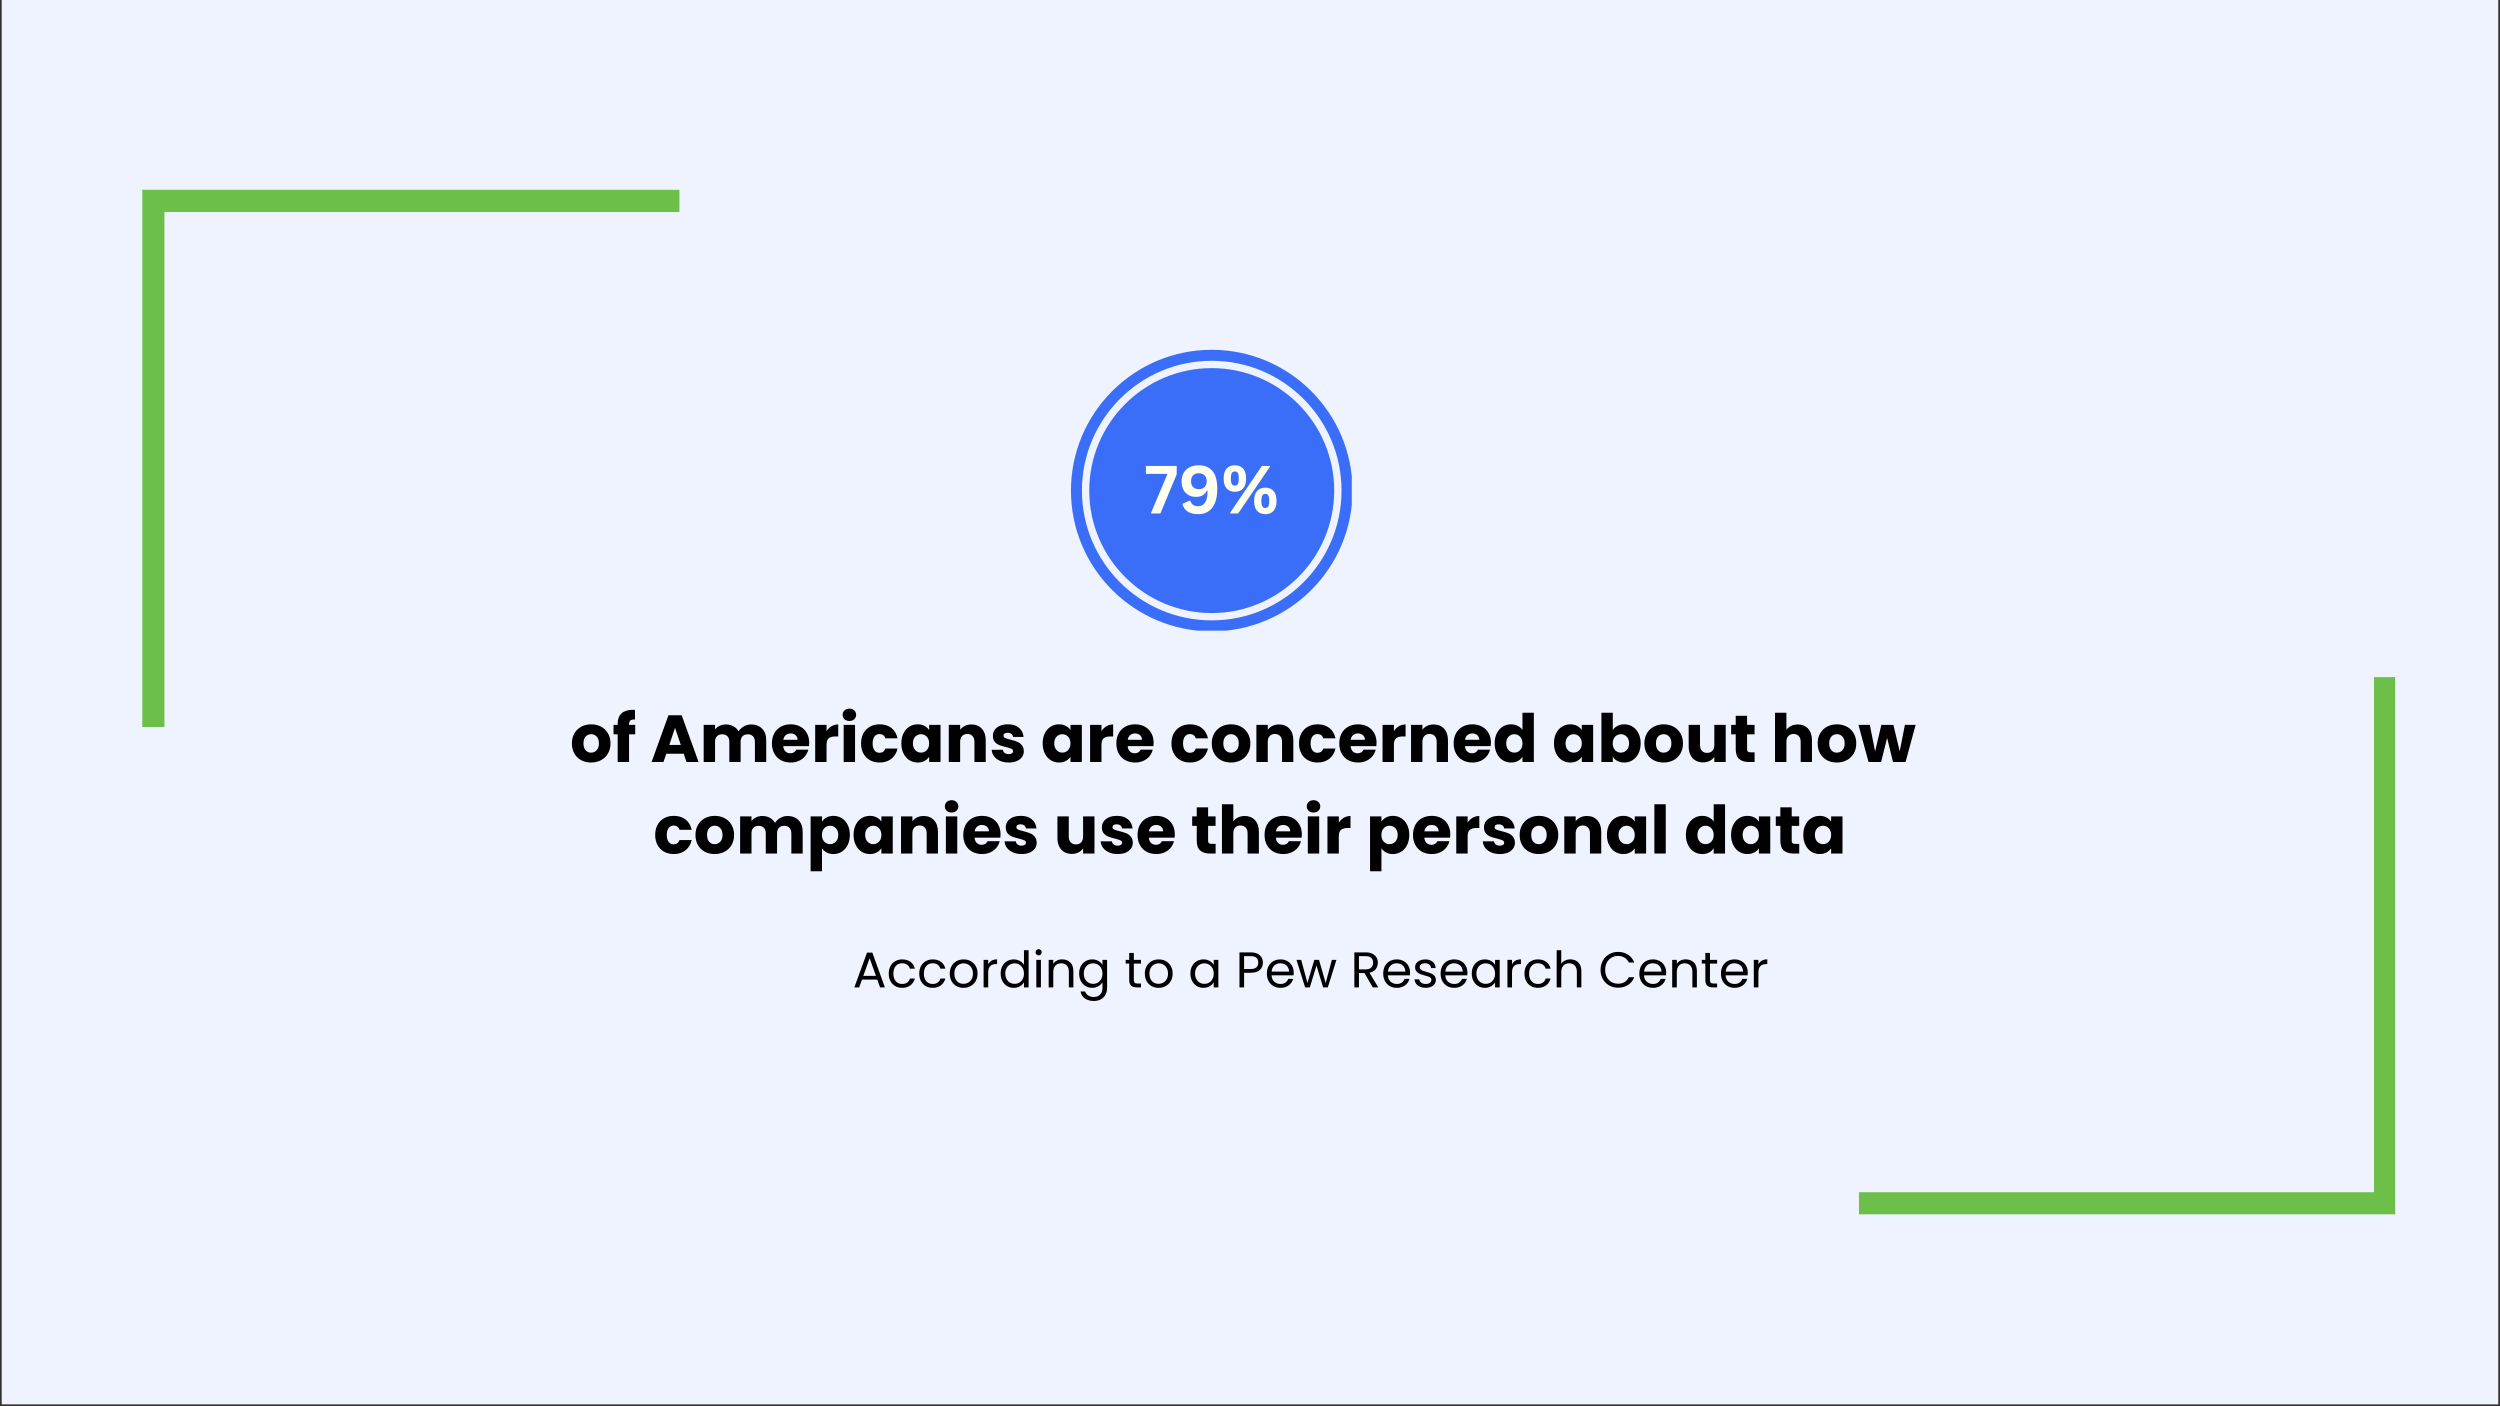 <?xml version="1.0" encoding="UTF-8"?>
<svg xmlns="http://www.w3.org/2000/svg" xmlns:xlink="http://www.w3.org/1999/xlink" width="1200" zoomAndPan="magnify" viewBox="0 0 900 506.25" height="675" preserveAspectRatio="xMidYMid meet" version="1.0">
  <rect x="0" y="0" width="900" height="506.25" fill="#333333" stroke="none"/>
  <defs>
    <g></g>
    <clipPath id="8078c44f83">
      <path d="M 0.664 0 L 899.332 0 L 899.332 505.5 L 0.664 505.5 Z M 0.664 0 " clip-rule="nonzero"></path>
    </clipPath>
    <clipPath id="972e16da00">
      <path d="M 51.215 68.16 L 245 68.16 L 245 262 L 51.215 262 Z M 51.215 68.16 " clip-rule="nonzero"></path>
    </clipPath>
    <clipPath id="fc37d04fd2">
      <path d="M 669 243 L 862.266 243 L 862.266 437.359 L 669 437.359 Z M 669 243 " clip-rule="nonzero"></path>
    </clipPath>
    <clipPath id="bb0890b2c0">
      <path d="M 385.543 125.93 L 486.645 125.93 L 486.645 227.031 L 385.543 227.031 Z M 385.543 125.93 " clip-rule="nonzero"></path>
    </clipPath>
  </defs>
  <g clip-path="url(#8078c44f83)">
    <path fill="#ffffff" d="M 0.664 0 L 899.336 0 L 899.336 505.5 L 0.664 505.5 Z M 0.664 0 " fill-opacity="1" fill-rule="nonzero"></path>
    <path fill="#eff3ff" d="M 0.664 0 L 899.336 0 L 899.336 505.5 L 0.664 505.5 Z M 0.664 0 " fill-opacity="1" fill-rule="nonzero"></path>
  </g>
  <g clip-path="url(#972e16da00)">
    <path fill="#6cc04a" d="M 59.191 261.719 L 51.215 261.719 L 51.215 68.34 L 244.594 68.34 L 244.594 76.316 L 59.191 76.316 Z M 59.191 261.719 " fill-opacity="1" fill-rule="nonzero"></path>
  </g>
  <g clip-path="url(#fc37d04fd2)">
    <path fill="#6cc04a" d="M 862.602 437.156 L 669.227 437.156 L 669.227 429.18 L 854.629 429.18 L 854.629 243.777 L 862.602 243.777 Z M 862.602 437.156 " fill-opacity="1" fill-rule="nonzero"></path>
  </g>
  <g clip-path="url(#bb0890b2c0)">
    <path fill="#3b6ef8" d="M 436.223 125.93 C 408.27 125.93 385.543 148.676 385.543 176.609 C 385.543 204.562 408.27 227.289 436.223 227.289 C 464.156 227.289 486.902 204.562 486.902 176.609 C 486.902 148.676 464.156 125.93 436.223 125.93 Z M 436.223 223.336 C 410.457 223.336 389.496 202.375 389.496 176.609 C 389.496 150.844 410.457 129.883 436.223 129.883 C 461.988 129.883 482.949 150.844 482.949 176.609 C 482.949 202.375 461.988 223.336 436.223 223.336 Z M 436.223 223.336 " fill-opacity="1" fill-rule="nonzero"></path>
  </g>
  <path fill="#3b6ef8" d="M 436.223 132.52 C 411.918 132.52 392.133 152.305 392.133 176.609 C 392.133 200.914 411.918 220.699 436.223 220.699 C 460.527 220.699 480.312 200.914 480.312 176.609 C 480.312 152.305 460.527 132.52 436.223 132.52 Z M 436.223 132.52 " fill-opacity="1" fill-rule="nonzero"></path>
  <g fill="#000000" fill-opacity="1">
    <g transform="translate(205.206, 274.319)">
      <g>
        <path d="M 7.578 0.188 C 6.266 0.188 5.082 -0.086 4.031 -0.641 C 2.988 -1.203 2.164 -2.004 1.562 -3.047 C 0.969 -4.086 0.672 -5.301 0.672 -6.688 C 0.672 -8.062 0.973 -9.27 1.578 -10.312 C 2.191 -11.363 3.023 -12.164 4.078 -12.719 C 5.129 -13.281 6.312 -13.562 7.625 -13.562 C 8.938 -13.562 10.117 -13.281 11.172 -12.719 C 12.223 -12.164 13.051 -11.363 13.656 -10.312 C 14.27 -9.27 14.578 -8.062 14.578 -6.688 C 14.578 -5.312 14.27 -4.098 13.656 -3.047 C 13.039 -2.004 12.203 -1.203 11.141 -0.641 C 10.078 -0.086 8.891 0.188 7.578 0.188 Z M 7.578 -3.359 C 8.359 -3.359 9.023 -3.645 9.578 -4.219 C 10.129 -4.789 10.406 -5.613 10.406 -6.688 C 10.406 -7.758 10.133 -8.582 9.594 -9.156 C 9.062 -9.727 8.406 -10.016 7.625 -10.016 C 6.82 -10.016 6.156 -9.727 5.625 -9.156 C 5.102 -8.594 4.844 -7.77 4.844 -6.688 C 4.844 -5.613 5.102 -4.789 5.625 -4.219 C 6.145 -3.645 6.797 -3.359 7.578 -3.359 Z M 7.578 -3.359 "></path>
      </g>
    </g>
  </g>
  <g fill="#000000" fill-opacity="1">
    <g transform="translate(220.471, 274.319)">
      <g>
        <path d="M 8.203 -9.969 L 5.984 -9.969 L 5.984 0 L 1.891 0 L 1.891 -9.969 L 0.406 -9.969 L 0.406 -13.375 L 1.891 -13.375 L 1.891 -13.766 C 1.891 -15.41 2.359 -16.66 3.297 -17.516 C 4.242 -18.367 5.629 -18.797 7.453 -18.797 C 7.754 -18.797 7.977 -18.785 8.125 -18.766 L 8.125 -15.297 C 7.344 -15.336 6.789 -15.223 6.469 -14.953 C 6.145 -14.68 5.984 -14.195 5.984 -13.5 L 5.984 -13.375 L 8.203 -13.375 Z M 8.203 -9.969 "></path>
      </g>
    </g>
  </g>
  <g fill="#000000" fill-opacity="1">
    <g transform="translate(229.098, 274.319)">
      <g></g>
    </g>
  </g>
  <g fill="#000000" fill-opacity="1">
    <g transform="translate(234.179, 274.319)">
      <g>
        <path d="M 11.953 -2.969 L 5.688 -2.969 L 4.672 0 L 0.391 0 L 6.469 -16.828 L 11.219 -16.828 L 17.312 0 L 12.969 0 Z M 10.906 -6.141 L 8.828 -12.297 L 6.766 -6.141 Z M 10.906 -6.141 "></path>
      </g>
    </g>
  </g>
  <g fill="#000000" fill-opacity="1">
    <g transform="translate(251.841, 274.319)">
      <g>
        <path d="M 18.547 -13.516 C 20.211 -13.516 21.535 -13.008 22.516 -12 C 23.504 -11 24 -9.602 24 -7.812 L 24 0 L 19.922 0 L 19.922 -7.266 C 19.922 -8.129 19.691 -8.797 19.234 -9.266 C 18.773 -9.734 18.148 -9.969 17.359 -9.969 C 16.555 -9.969 15.926 -9.734 15.469 -9.266 C 15.008 -8.797 14.781 -8.129 14.781 -7.266 L 14.781 0 L 10.719 0 L 10.719 -7.266 C 10.719 -8.129 10.488 -8.797 10.031 -9.266 C 9.57 -9.734 8.945 -9.969 8.156 -9.969 C 7.352 -9.969 6.723 -9.734 6.266 -9.266 C 5.805 -8.797 5.578 -8.129 5.578 -7.266 L 5.578 0 L 1.484 0 L 1.484 -13.375 L 5.578 -13.375 L 5.578 -11.703 C 5.992 -12.254 6.535 -12.691 7.203 -13.016 C 7.879 -13.348 8.641 -13.516 9.484 -13.516 C 10.492 -13.516 11.395 -13.297 12.188 -12.859 C 12.977 -12.43 13.598 -11.82 14.047 -11.031 C 14.504 -11.758 15.133 -12.352 15.938 -12.812 C 16.738 -13.281 17.609 -13.516 18.547 -13.516 Z M 18.547 -13.516 "></path>
      </g>
    </g>
  </g>
  <g fill="#000000" fill-opacity="1">
    <g transform="translate(277.219, 274.319)">
      <g>
        <path d="M 14.094 -6.906 C 14.094 -6.52 14.066 -6.117 14.016 -5.703 L 4.75 -5.703 C 4.812 -4.867 5.078 -4.234 5.547 -3.797 C 6.016 -3.359 6.594 -3.141 7.281 -3.141 C 8.312 -3.141 9.023 -3.57 9.422 -4.438 L 13.781 -4.438 C 13.562 -3.551 13.16 -2.754 12.578 -2.047 C 11.992 -1.348 11.258 -0.801 10.375 -0.406 C 9.5 -0.008 8.52 0.188 7.438 0.188 C 6.125 0.188 4.953 -0.086 3.922 -0.641 C 2.898 -1.203 2.102 -2.004 1.531 -3.047 C 0.957 -4.086 0.672 -5.301 0.672 -6.688 C 0.672 -8.07 0.953 -9.285 1.516 -10.328 C 2.086 -11.367 2.883 -12.164 3.906 -12.719 C 4.926 -13.281 6.102 -13.562 7.438 -13.562 C 8.727 -13.562 9.875 -13.289 10.875 -12.75 C 11.883 -12.207 12.672 -11.43 13.234 -10.422 C 13.805 -9.422 14.094 -8.25 14.094 -6.906 Z M 9.906 -7.984 C 9.906 -8.68 9.664 -9.238 9.188 -9.656 C 8.707 -10.07 8.102 -10.281 7.375 -10.281 C 6.695 -10.281 6.117 -10.078 5.641 -9.672 C 5.172 -9.273 4.879 -8.711 4.766 -7.984 Z M 9.906 -7.984 "></path>
      </g>
    </g>
  </g>
  <g fill="#000000" fill-opacity="1">
    <g transform="translate(291.981, 274.319)">
      <g>
        <path d="M 5.578 -11.141 C 6.055 -11.879 6.656 -12.457 7.375 -12.875 C 8.102 -13.301 8.906 -13.516 9.781 -13.516 L 9.781 -9.188 L 8.656 -9.188 C 7.633 -9.188 6.863 -8.961 6.344 -8.516 C 5.832 -8.078 5.578 -7.305 5.578 -6.203 L 5.578 0 L 1.484 0 L 1.484 -13.375 L 5.578 -13.375 Z M 5.578 -11.141 "></path>
      </g>
    </g>
  </g>
  <g fill="#000000" fill-opacity="1">
    <g transform="translate(302.238, 274.319)">
      <g>
        <path d="M 3.547 -14.766 C 2.828 -14.766 2.238 -14.973 1.781 -15.391 C 1.332 -15.816 1.109 -16.344 1.109 -16.969 C 1.109 -17.602 1.332 -18.133 1.781 -18.562 C 2.238 -18.988 2.828 -19.203 3.547 -19.203 C 4.254 -19.203 4.832 -18.988 5.281 -18.562 C 5.738 -18.133 5.969 -17.602 5.969 -16.969 C 5.969 -16.344 5.738 -15.816 5.281 -15.391 C 4.832 -14.973 4.254 -14.766 3.547 -14.766 Z M 5.578 -13.375 L 5.578 0 L 1.484 0 L 1.484 -13.375 Z M 5.578 -13.375 "></path>
      </g>
    </g>
  </g>
  <g fill="#000000" fill-opacity="1">
    <g transform="translate(309.308, 274.319)">
      <g>
        <path d="M 0.672 -6.688 C 0.672 -8.07 0.953 -9.285 1.516 -10.328 C 2.086 -11.367 2.879 -12.164 3.891 -12.719 C 4.91 -13.281 6.07 -13.562 7.375 -13.562 C 9.062 -13.562 10.469 -13.125 11.594 -12.25 C 12.719 -11.375 13.457 -10.133 13.812 -8.531 L 9.438 -8.531 C 9.07 -9.551 8.363 -10.062 7.312 -10.062 C 6.562 -10.062 5.961 -9.77 5.516 -9.188 C 5.066 -8.602 4.844 -7.77 4.844 -6.688 C 4.844 -5.602 5.066 -4.77 5.516 -4.188 C 5.961 -3.602 6.562 -3.312 7.312 -3.312 C 8.363 -3.312 9.07 -3.82 9.438 -4.844 L 13.812 -4.844 C 13.457 -3.281 12.711 -2.051 11.578 -1.156 C 10.441 -0.258 9.039 0.188 7.375 0.188 C 6.07 0.188 4.91 -0.086 3.891 -0.641 C 2.879 -1.203 2.086 -2.004 1.516 -3.047 C 0.953 -4.086 0.672 -5.301 0.672 -6.688 Z M 0.672 -6.688 "></path>
      </g>
    </g>
  </g>
  <g fill="#000000" fill-opacity="1">
    <g transform="translate(323.806, 274.319)">
      <g>
        <path d="M 0.672 -6.719 C 0.672 -8.082 0.93 -9.285 1.453 -10.328 C 1.973 -11.367 2.676 -12.164 3.562 -12.719 C 4.457 -13.281 5.457 -13.562 6.562 -13.562 C 7.508 -13.562 8.336 -13.367 9.047 -12.984 C 9.754 -12.609 10.301 -12.109 10.688 -11.484 L 10.688 -13.375 L 14.781 -13.375 L 14.781 0 L 10.688 0 L 10.688 -1.891 C 10.289 -1.266 9.734 -0.758 9.016 -0.375 C 8.305 0 7.484 0.188 6.547 0.188 C 5.453 0.188 4.457 -0.094 3.562 -0.656 C 2.676 -1.227 1.973 -2.035 1.453 -3.078 C 0.93 -4.129 0.672 -5.344 0.672 -6.719 Z M 10.688 -6.688 C 10.688 -7.707 10.398 -8.516 9.828 -9.109 C 9.266 -9.703 8.578 -10 7.766 -10 C 6.953 -10 6.258 -9.707 5.688 -9.125 C 5.125 -8.539 4.844 -7.738 4.844 -6.719 C 4.844 -5.688 5.125 -4.867 5.688 -4.266 C 6.258 -3.672 6.953 -3.375 7.766 -3.375 C 8.578 -3.375 9.266 -3.672 9.828 -4.266 C 10.398 -4.859 10.688 -5.664 10.688 -6.688 Z M 10.688 -6.688 "></path>
      </g>
    </g>
  </g>
  <g fill="#000000" fill-opacity="1">
    <g transform="translate(340.078, 274.319)">
      <g>
        <path d="M 9.641 -13.516 C 11.203 -13.516 12.445 -13.004 13.375 -11.984 C 14.312 -10.973 14.781 -9.582 14.781 -7.812 L 14.781 0 L 10.719 0 L 10.719 -7.266 C 10.719 -8.16 10.484 -8.852 10.016 -9.344 C 9.555 -9.844 8.938 -10.094 8.156 -10.094 C 7.363 -10.094 6.734 -9.844 6.266 -9.344 C 5.805 -8.852 5.578 -8.16 5.578 -7.266 L 5.578 0 L 1.484 0 L 1.484 -13.375 L 5.578 -13.375 L 5.578 -11.594 C 5.992 -12.188 6.551 -12.656 7.25 -13 C 7.957 -13.344 8.754 -13.516 9.641 -13.516 Z M 9.641 -13.516 "></path>
      </g>
    </g>
  </g>
  <g fill="#000000" fill-opacity="1">
    <g transform="translate(356.23, 274.319)">
      <g>
        <path d="M 6.922 0.188 C 5.754 0.188 4.711 -0.008 3.797 -0.406 C 2.891 -0.801 2.172 -1.348 1.641 -2.047 C 1.117 -2.742 0.828 -3.523 0.766 -4.391 L 4.812 -4.391 C 4.863 -3.922 5.082 -3.539 5.469 -3.25 C 5.852 -2.969 6.32 -2.828 6.875 -2.828 C 7.383 -2.828 7.781 -2.926 8.062 -3.125 C 8.344 -3.32 8.484 -3.582 8.484 -3.906 C 8.484 -4.289 8.281 -4.57 7.875 -4.75 C 7.477 -4.938 6.832 -5.145 5.938 -5.375 C 4.977 -5.594 4.18 -5.828 3.547 -6.078 C 2.91 -6.328 2.359 -6.719 1.891 -7.25 C 1.43 -7.781 1.203 -8.504 1.203 -9.422 C 1.203 -10.18 1.41 -10.879 1.828 -11.516 C 2.254 -12.148 2.879 -12.648 3.703 -13.016 C 4.523 -13.379 5.504 -13.562 6.641 -13.562 C 8.316 -13.562 9.641 -13.145 10.609 -12.312 C 11.578 -11.488 12.129 -10.391 12.266 -9.016 L 8.484 -9.016 C 8.422 -9.473 8.219 -9.836 7.875 -10.109 C 7.531 -10.379 7.078 -10.516 6.516 -10.516 C 6.035 -10.516 5.664 -10.422 5.406 -10.234 C 5.156 -10.055 5.031 -9.805 5.031 -9.484 C 5.031 -9.109 5.234 -8.82 5.641 -8.625 C 6.047 -8.438 6.68 -8.242 7.547 -8.047 C 8.535 -7.797 9.344 -7.547 9.969 -7.297 C 10.594 -7.047 11.141 -6.645 11.609 -6.094 C 12.078 -5.539 12.32 -4.805 12.344 -3.891 C 12.344 -3.098 12.125 -2.395 11.688 -1.781 C 11.25 -1.164 10.617 -0.68 9.797 -0.328 C 8.973 0.016 8.016 0.188 6.922 0.188 Z M 6.922 0.188 "></path>
      </g>
    </g>
  </g>
  <g fill="#000000" fill-opacity="1">
    <g transform="translate(369.602, 274.319)">
      <g></g>
    </g>
  </g>
  <g fill="#000000" fill-opacity="1">
    <g transform="translate(374.683, 274.319)">
      <g>
        <path d="M 0.672 -6.719 C 0.672 -8.082 0.93 -9.285 1.453 -10.328 C 1.973 -11.367 2.676 -12.164 3.562 -12.719 C 4.457 -13.281 5.457 -13.562 6.562 -13.562 C 7.508 -13.562 8.336 -13.367 9.047 -12.984 C 9.754 -12.609 10.301 -12.109 10.688 -11.484 L 10.688 -13.375 L 14.781 -13.375 L 14.781 0 L 10.688 0 L 10.688 -1.891 C 10.289 -1.266 9.734 -0.758 9.016 -0.375 C 8.305 0 7.484 0.188 6.547 0.188 C 5.453 0.188 4.457 -0.094 3.562 -0.656 C 2.676 -1.227 1.973 -2.035 1.453 -3.078 C 0.93 -4.129 0.672 -5.344 0.672 -6.719 Z M 10.688 -6.688 C 10.688 -7.707 10.398 -8.516 9.828 -9.109 C 9.266 -9.703 8.578 -10 7.766 -10 C 6.953 -10 6.258 -9.707 5.688 -9.125 C 5.125 -8.539 4.844 -7.738 4.844 -6.719 C 4.844 -5.688 5.125 -4.867 5.688 -4.266 C 6.258 -3.672 6.953 -3.375 7.766 -3.375 C 8.578 -3.375 9.266 -3.672 9.828 -4.266 C 10.398 -4.859 10.688 -5.664 10.688 -6.688 Z M 10.688 -6.688 "></path>
      </g>
    </g>
  </g>
  <g fill="#000000" fill-opacity="1">
    <g transform="translate(390.955, 274.319)">
      <g>
        <path d="M 5.578 -11.141 C 6.055 -11.879 6.656 -12.457 7.375 -12.875 C 8.102 -13.301 8.906 -13.516 9.781 -13.516 L 9.781 -9.188 L 8.656 -9.188 C 7.633 -9.188 6.863 -8.961 6.344 -8.516 C 5.832 -8.078 5.578 -7.305 5.578 -6.203 L 5.578 0 L 1.484 0 L 1.484 -13.375 L 5.578 -13.375 Z M 5.578 -11.141 "></path>
      </g>
    </g>
  </g>
  <g fill="#000000" fill-opacity="1">
    <g transform="translate(401.212, 274.319)">
      <g>
        <path d="M 14.094 -6.906 C 14.094 -6.52 14.066 -6.117 14.016 -5.703 L 4.75 -5.703 C 4.812 -4.867 5.078 -4.234 5.547 -3.797 C 6.016 -3.359 6.594 -3.141 7.281 -3.141 C 8.312 -3.141 9.023 -3.57 9.422 -4.438 L 13.781 -4.438 C 13.562 -3.551 13.16 -2.754 12.578 -2.047 C 11.992 -1.348 11.258 -0.801 10.375 -0.406 C 9.5 -0.008 8.52 0.188 7.438 0.188 C 6.125 0.188 4.953 -0.086 3.922 -0.641 C 2.898 -1.203 2.102 -2.004 1.531 -3.047 C 0.957 -4.086 0.672 -5.301 0.672 -6.688 C 0.672 -8.07 0.953 -9.285 1.516 -10.328 C 2.086 -11.367 2.883 -12.164 3.906 -12.719 C 4.926 -13.281 6.102 -13.562 7.438 -13.562 C 8.727 -13.562 9.875 -13.289 10.875 -12.75 C 11.883 -12.207 12.672 -11.43 13.234 -10.422 C 13.805 -9.422 14.094 -8.25 14.094 -6.906 Z M 9.906 -7.984 C 9.906 -8.68 9.664 -9.238 9.188 -9.656 C 8.707 -10.07 8.102 -10.281 7.375 -10.281 C 6.695 -10.281 6.117 -10.078 5.641 -9.672 C 5.172 -9.273 4.879 -8.711 4.766 -7.984 Z M 9.906 -7.984 "></path>
      </g>
    </g>
  </g>
  <g fill="#000000" fill-opacity="1">
    <g transform="translate(415.974, 274.319)">
      <g></g>
    </g>
  </g>
  <g fill="#000000" fill-opacity="1">
    <g transform="translate(421.054, 274.319)">
      <g>
        <path d="M 0.672 -6.688 C 0.672 -8.07 0.953 -9.285 1.516 -10.328 C 2.086 -11.367 2.879 -12.164 3.891 -12.719 C 4.91 -13.281 6.07 -13.562 7.375 -13.562 C 9.062 -13.562 10.469 -13.125 11.594 -12.25 C 12.719 -11.375 13.457 -10.133 13.812 -8.531 L 9.438 -8.531 C 9.07 -9.551 8.363 -10.062 7.312 -10.062 C 6.562 -10.062 5.961 -9.77 5.516 -9.188 C 5.066 -8.602 4.844 -7.77 4.844 -6.688 C 4.844 -5.602 5.066 -4.77 5.516 -4.188 C 5.961 -3.602 6.562 -3.312 7.312 -3.312 C 8.363 -3.312 9.07 -3.82 9.438 -4.844 L 13.812 -4.844 C 13.457 -3.281 12.711 -2.051 11.578 -1.156 C 10.441 -0.258 9.039 0.188 7.375 0.188 C 6.07 0.188 4.91 -0.086 3.891 -0.641 C 2.879 -1.203 2.086 -2.004 1.516 -3.047 C 0.953 -4.086 0.672 -5.301 0.672 -6.688 Z M 0.672 -6.688 "></path>
      </g>
    </g>
  </g>
  <g fill="#000000" fill-opacity="1">
    <g transform="translate(435.553, 274.319)">
      <g>
        <path d="M 7.578 0.188 C 6.266 0.188 5.082 -0.086 4.031 -0.641 C 2.988 -1.203 2.164 -2.004 1.562 -3.047 C 0.969 -4.086 0.672 -5.301 0.672 -6.688 C 0.672 -8.062 0.973 -9.27 1.578 -10.312 C 2.191 -11.363 3.023 -12.164 4.078 -12.719 C 5.129 -13.281 6.312 -13.562 7.625 -13.562 C 8.938 -13.562 10.117 -13.281 11.172 -12.719 C 12.223 -12.164 13.051 -11.363 13.656 -10.312 C 14.27 -9.27 14.578 -8.062 14.578 -6.688 C 14.578 -5.312 14.27 -4.098 13.656 -3.047 C 13.039 -2.004 12.203 -1.203 11.141 -0.641 C 10.078 -0.086 8.891 0.188 7.578 0.188 Z M 7.578 -3.359 C 8.359 -3.359 9.023 -3.645 9.578 -4.219 C 10.129 -4.789 10.406 -5.613 10.406 -6.688 C 10.406 -7.758 10.133 -8.582 9.594 -9.156 C 9.062 -9.727 8.406 -10.016 7.625 -10.016 C 6.82 -10.016 6.156 -9.727 5.625 -9.156 C 5.102 -8.594 4.844 -7.77 4.844 -6.688 C 4.844 -5.613 5.102 -4.789 5.625 -4.219 C 6.145 -3.645 6.797 -3.359 7.578 -3.359 Z M 7.578 -3.359 "></path>
      </g>
    </g>
  </g>
  <g fill="#000000" fill-opacity="1">
    <g transform="translate(450.818, 274.319)">
      <g>
        <path d="M 9.641 -13.516 C 11.203 -13.516 12.445 -13.004 13.375 -11.984 C 14.312 -10.973 14.781 -9.582 14.781 -7.812 L 14.781 0 L 10.719 0 L 10.719 -7.266 C 10.719 -8.16 10.484 -8.852 10.016 -9.344 C 9.555 -9.844 8.938 -10.094 8.156 -10.094 C 7.363 -10.094 6.734 -9.844 6.266 -9.344 C 5.805 -8.852 5.578 -8.16 5.578 -7.266 L 5.578 0 L 1.484 0 L 1.484 -13.375 L 5.578 -13.375 L 5.578 -11.594 C 5.992 -12.188 6.551 -12.656 7.25 -13 C 7.957 -13.344 8.754 -13.516 9.641 -13.516 Z M 9.641 -13.516 "></path>
      </g>
    </g>
  </g>
  <g fill="#000000" fill-opacity="1">
    <g transform="translate(466.97, 274.319)">
      <g>
        <path d="M 0.672 -6.688 C 0.672 -8.07 0.953 -9.285 1.516 -10.328 C 2.086 -11.367 2.879 -12.164 3.891 -12.719 C 4.91 -13.281 6.07 -13.562 7.375 -13.562 C 9.062 -13.562 10.469 -13.125 11.594 -12.25 C 12.719 -11.375 13.457 -10.133 13.812 -8.531 L 9.438 -8.531 C 9.07 -9.551 8.363 -10.062 7.312 -10.062 C 6.562 -10.062 5.961 -9.77 5.516 -9.188 C 5.066 -8.602 4.844 -7.77 4.844 -6.688 C 4.844 -5.602 5.066 -4.77 5.516 -4.188 C 5.961 -3.602 6.562 -3.312 7.312 -3.312 C 8.363 -3.312 9.07 -3.82 9.438 -4.844 L 13.812 -4.844 C 13.457 -3.281 12.711 -2.051 11.578 -1.156 C 10.441 -0.258 9.039 0.188 7.375 0.188 C 6.07 0.188 4.91 -0.086 3.891 -0.641 C 2.879 -1.203 2.086 -2.004 1.516 -3.047 C 0.953 -4.086 0.672 -5.301 0.672 -6.688 Z M 0.672 -6.688 "></path>
      </g>
    </g>
  </g>
  <g fill="#000000" fill-opacity="1">
    <g transform="translate(481.469, 274.319)">
      <g>
        <path d="M 14.094 -6.906 C 14.094 -6.52 14.066 -6.117 14.016 -5.703 L 4.75 -5.703 C 4.812 -4.867 5.078 -4.234 5.547 -3.797 C 6.016 -3.359 6.594 -3.141 7.281 -3.141 C 8.312 -3.141 9.023 -3.57 9.422 -4.438 L 13.781 -4.438 C 13.562 -3.551 13.16 -2.754 12.578 -2.047 C 11.992 -1.348 11.258 -0.801 10.375 -0.406 C 9.5 -0.008 8.52 0.188 7.438 0.188 C 6.125 0.188 4.953 -0.086 3.922 -0.641 C 2.898 -1.203 2.102 -2.004 1.531 -3.047 C 0.957 -4.086 0.672 -5.301 0.672 -6.688 C 0.672 -8.07 0.953 -9.285 1.516 -10.328 C 2.086 -11.367 2.883 -12.164 3.906 -12.719 C 4.926 -13.281 6.102 -13.562 7.438 -13.562 C 8.727 -13.562 9.875 -13.289 10.875 -12.75 C 11.883 -12.207 12.672 -11.43 13.234 -10.422 C 13.805 -9.422 14.094 -8.25 14.094 -6.906 Z M 9.906 -7.984 C 9.906 -8.68 9.664 -9.238 9.188 -9.656 C 8.707 -10.07 8.102 -10.281 7.375 -10.281 C 6.695 -10.281 6.117 -10.078 5.641 -9.672 C 5.172 -9.273 4.879 -8.711 4.766 -7.984 Z M 9.906 -7.984 "></path>
      </g>
    </g>
  </g>
  <g fill="#000000" fill-opacity="1">
    <g transform="translate(496.231, 274.319)">
      <g>
        <path d="M 5.578 -11.141 C 6.055 -11.879 6.656 -12.457 7.375 -12.875 C 8.102 -13.301 8.906 -13.516 9.781 -13.516 L 9.781 -9.188 L 8.656 -9.188 C 7.633 -9.188 6.863 -8.961 6.344 -8.516 C 5.832 -8.078 5.578 -7.305 5.578 -6.203 L 5.578 0 L 1.484 0 L 1.484 -13.375 L 5.578 -13.375 Z M 5.578 -11.141 "></path>
      </g>
    </g>
  </g>
  <g fill="#000000" fill-opacity="1">
    <g transform="translate(506.488, 274.319)">
      <g>
        <path d="M 9.641 -13.516 C 11.203 -13.516 12.445 -13.004 13.375 -11.984 C 14.312 -10.973 14.781 -9.582 14.781 -7.812 L 14.781 0 L 10.719 0 L 10.719 -7.266 C 10.719 -8.16 10.484 -8.852 10.016 -9.344 C 9.555 -9.844 8.938 -10.094 8.156 -10.094 C 7.363 -10.094 6.734 -9.844 6.266 -9.344 C 5.805 -8.852 5.578 -8.16 5.578 -7.266 L 5.578 0 L 1.484 0 L 1.484 -13.375 L 5.578 -13.375 L 5.578 -11.594 C 5.992 -12.188 6.551 -12.656 7.25 -13 C 7.957 -13.344 8.754 -13.516 9.641 -13.516 Z M 9.641 -13.516 "></path>
      </g>
    </g>
  </g>
  <g fill="#000000" fill-opacity="1">
    <g transform="translate(522.64, 274.319)">
      <g>
        <path d="M 14.094 -6.906 C 14.094 -6.52 14.066 -6.117 14.016 -5.703 L 4.75 -5.703 C 4.812 -4.867 5.078 -4.234 5.547 -3.797 C 6.016 -3.359 6.594 -3.141 7.281 -3.141 C 8.312 -3.141 9.023 -3.57 9.422 -4.438 L 13.781 -4.438 C 13.562 -3.551 13.16 -2.754 12.578 -2.047 C 11.992 -1.348 11.258 -0.801 10.375 -0.406 C 9.5 -0.008 8.52 0.188 7.438 0.188 C 6.125 0.188 4.953 -0.086 3.922 -0.641 C 2.898 -1.203 2.102 -2.004 1.531 -3.047 C 0.957 -4.086 0.672 -5.301 0.672 -6.688 C 0.672 -8.07 0.953 -9.285 1.516 -10.328 C 2.086 -11.367 2.883 -12.164 3.906 -12.719 C 4.926 -13.281 6.102 -13.562 7.438 -13.562 C 8.727 -13.562 9.875 -13.289 10.875 -12.75 C 11.883 -12.207 12.672 -11.43 13.234 -10.422 C 13.805 -9.422 14.094 -8.25 14.094 -6.906 Z M 9.906 -7.984 C 9.906 -8.68 9.664 -9.238 9.188 -9.656 C 8.707 -10.07 8.102 -10.281 7.375 -10.281 C 6.695 -10.281 6.117 -10.078 5.641 -9.672 C 5.172 -9.273 4.879 -8.711 4.766 -7.984 Z M 9.906 -7.984 "></path>
      </g>
    </g>
  </g>
  <g fill="#000000" fill-opacity="1">
    <g transform="translate(537.402, 274.319)">
      <g>
        <path d="M 0.672 -6.719 C 0.672 -8.082 0.93 -9.285 1.453 -10.328 C 1.973 -11.367 2.676 -12.164 3.562 -12.719 C 4.457 -13.281 5.457 -13.562 6.562 -13.562 C 7.445 -13.562 8.25 -13.379 8.969 -13.016 C 9.695 -12.648 10.27 -12.156 10.688 -11.531 L 10.688 -17.734 L 14.781 -17.734 L 14.781 0 L 10.688 0 L 10.688 -1.922 C 10.301 -1.273 9.754 -0.758 9.047 -0.375 C 8.336 0 7.508 0.188 6.562 0.188 C 5.457 0.188 4.457 -0.094 3.562 -0.656 C 2.676 -1.227 1.973 -2.035 1.453 -3.078 C 0.93 -4.129 0.672 -5.344 0.672 -6.719 Z M 10.688 -6.688 C 10.688 -7.707 10.398 -8.516 9.828 -9.109 C 9.266 -9.703 8.578 -10 7.766 -10 C 6.953 -10 6.258 -9.707 5.688 -9.125 C 5.125 -8.539 4.844 -7.738 4.844 -6.719 C 4.844 -5.688 5.125 -4.867 5.688 -4.266 C 6.258 -3.672 6.953 -3.375 7.766 -3.375 C 8.578 -3.375 9.266 -3.672 9.828 -4.266 C 10.398 -4.859 10.688 -5.664 10.688 -6.688 Z M 10.688 -6.688 "></path>
      </g>
    </g>
  </g>
  <g fill="#000000" fill-opacity="1">
    <g transform="translate(553.674, 274.319)">
      <g></g>
    </g>
  </g>
  <g fill="#000000" fill-opacity="1">
    <g transform="translate(558.754, 274.319)">
      <g>
        <path d="M 0.672 -6.719 C 0.672 -8.082 0.93 -9.285 1.453 -10.328 C 1.973 -11.367 2.676 -12.164 3.562 -12.719 C 4.457 -13.281 5.457 -13.562 6.562 -13.562 C 7.508 -13.562 8.336 -13.367 9.047 -12.984 C 9.754 -12.609 10.301 -12.109 10.688 -11.484 L 10.688 -13.375 L 14.781 -13.375 L 14.781 0 L 10.688 0 L 10.688 -1.891 C 10.289 -1.266 9.734 -0.758 9.016 -0.375 C 8.305 0 7.484 0.188 6.547 0.188 C 5.453 0.188 4.457 -0.094 3.562 -0.656 C 2.676 -1.227 1.973 -2.035 1.453 -3.078 C 0.93 -4.129 0.672 -5.344 0.672 -6.719 Z M 10.688 -6.688 C 10.688 -7.707 10.398 -8.516 9.828 -9.109 C 9.266 -9.703 8.578 -10 7.766 -10 C 6.953 -10 6.258 -9.707 5.688 -9.125 C 5.125 -8.539 4.844 -7.738 4.844 -6.719 C 4.844 -5.688 5.125 -4.867 5.688 -4.266 C 6.258 -3.672 6.953 -3.375 7.766 -3.375 C 8.578 -3.375 9.266 -3.672 9.828 -4.266 C 10.398 -4.859 10.688 -5.664 10.688 -6.688 Z M 10.688 -6.688 "></path>
      </g>
    </g>
  </g>
  <g fill="#000000" fill-opacity="1">
    <g transform="translate(575.026, 274.319)">
      <g>
        <path d="M 5.578 -11.484 C 5.961 -12.109 6.516 -12.609 7.234 -12.984 C 7.953 -13.367 8.773 -13.562 9.703 -13.562 C 10.805 -13.562 11.805 -13.281 12.703 -12.719 C 13.598 -12.164 14.305 -11.367 14.828 -10.328 C 15.348 -9.285 15.609 -8.082 15.609 -6.719 C 15.609 -5.344 15.348 -4.129 14.828 -3.078 C 14.305 -2.035 13.598 -1.227 12.703 -0.656 C 11.805 -0.094 10.805 0.188 9.703 0.188 C 8.766 0.188 7.941 0 7.234 -0.375 C 6.535 -0.75 5.984 -1.25 5.578 -1.875 L 5.578 0 L 1.484 0 L 1.484 -17.734 L 5.578 -17.734 Z M 11.438 -6.719 C 11.438 -7.738 11.148 -8.539 10.578 -9.125 C 10.016 -9.707 9.316 -10 8.484 -10 C 7.672 -10 6.977 -9.703 6.406 -9.109 C 5.844 -8.516 5.562 -7.707 5.562 -6.688 C 5.562 -5.664 5.844 -4.859 6.406 -4.266 C 6.977 -3.672 7.672 -3.375 8.484 -3.375 C 9.297 -3.375 9.988 -3.672 10.562 -4.266 C 11.145 -4.867 11.438 -5.688 11.438 -6.719 Z M 11.438 -6.719 "></path>
      </g>
    </g>
  </g>
  <g fill="#000000" fill-opacity="1">
    <g transform="translate(591.298, 274.319)">
      <g>
        <path d="M 7.578 0.188 C 6.266 0.188 5.082 -0.086 4.031 -0.641 C 2.988 -1.203 2.164 -2.004 1.562 -3.047 C 0.969 -4.086 0.672 -5.301 0.672 -6.688 C 0.672 -8.062 0.973 -9.27 1.578 -10.312 C 2.191 -11.363 3.023 -12.164 4.078 -12.719 C 5.129 -13.281 6.312 -13.562 7.625 -13.562 C 8.938 -13.562 10.117 -13.281 11.172 -12.719 C 12.223 -12.164 13.051 -11.363 13.656 -10.312 C 14.27 -9.27 14.578 -8.062 14.578 -6.688 C 14.578 -5.312 14.27 -4.098 13.656 -3.047 C 13.039 -2.004 12.203 -1.203 11.141 -0.641 C 10.078 -0.086 8.891 0.188 7.578 0.188 Z M 7.578 -3.359 C 8.359 -3.359 9.023 -3.645 9.578 -4.219 C 10.129 -4.789 10.406 -5.613 10.406 -6.688 C 10.406 -7.758 10.133 -8.582 9.594 -9.156 C 9.062 -9.727 8.406 -10.016 7.625 -10.016 C 6.82 -10.016 6.156 -9.727 5.625 -9.156 C 5.102 -8.594 4.844 -7.77 4.844 -6.688 C 4.844 -5.613 5.102 -4.789 5.625 -4.219 C 6.145 -3.645 6.797 -3.359 7.578 -3.359 Z M 7.578 -3.359 "></path>
      </g>
    </g>
  </g>
  <g fill="#000000" fill-opacity="1">
    <g transform="translate(606.564, 274.319)">
      <g>
        <path d="M 14.688 -13.375 L 14.688 0 L 10.594 0 L 10.594 -1.828 C 10.176 -1.234 9.613 -0.754 8.906 -0.391 C 8.195 -0.035 7.41 0.141 6.547 0.141 C 5.523 0.141 4.617 -0.082 3.828 -0.531 C 3.047 -0.988 2.438 -1.648 2 -2.516 C 1.57 -3.379 1.359 -4.395 1.359 -5.562 L 1.359 -13.375 L 5.438 -13.375 L 5.438 -6.109 C 5.438 -5.211 5.664 -4.516 6.125 -4.016 C 6.594 -3.523 7.219 -3.281 8 -3.281 C 8.801 -3.281 9.43 -3.523 9.891 -4.016 C 10.359 -4.516 10.594 -5.211 10.594 -6.109 L 10.594 -13.375 Z M 14.688 -13.375 "></path>
      </g>
    </g>
  </g>
  <g fill="#000000" fill-opacity="1">
    <g transform="translate(622.716, 274.319)">
      <g>
        <path d="M 8.938 -3.469 L 8.938 0 L 6.859 0 C 5.367 0 4.207 -0.363 3.375 -1.094 C 2.551 -1.82 2.141 -3.008 2.141 -4.656 L 2.141 -9.969 L 0.5 -9.969 L 0.5 -13.375 L 2.141 -13.375 L 2.141 -16.641 L 6.234 -16.641 L 6.234 -13.375 L 8.922 -13.375 L 8.922 -9.969 L 6.234 -9.969 L 6.234 -4.609 C 6.234 -4.203 6.328 -3.91 6.516 -3.734 C 6.711 -3.555 7.035 -3.469 7.484 -3.469 Z M 8.938 -3.469 "></path>
      </g>
    </g>
  </g>
  <g fill="#000000" fill-opacity="1">
    <g transform="translate(632.445, 274.319)">
      <g></g>
    </g>
  </g>
  <g fill="#000000" fill-opacity="1">
    <g transform="translate(637.526, 274.319)">
      <g>
        <path d="M 9.703 -13.516 C 11.242 -13.516 12.473 -13.004 13.391 -11.984 C 14.316 -10.973 14.781 -9.582 14.781 -7.812 L 14.781 0 L 10.719 0 L 10.719 -7.266 C 10.719 -8.16 10.484 -8.852 10.016 -9.344 C 9.555 -9.844 8.938 -10.094 8.156 -10.094 C 7.363 -10.094 6.734 -9.844 6.266 -9.344 C 5.805 -8.852 5.578 -8.16 5.578 -7.266 L 5.578 0 L 1.484 0 L 1.484 -17.734 L 5.578 -17.734 L 5.578 -11.578 C 5.992 -12.172 6.562 -12.641 7.281 -12.984 C 8 -13.336 8.805 -13.516 9.703 -13.516 Z M 9.703 -13.516 "></path>
      </g>
    </g>
  </g>
  <g fill="#000000" fill-opacity="1">
    <g transform="translate(653.678, 274.319)">
      <g>
        <path d="M 7.578 0.188 C 6.266 0.188 5.082 -0.086 4.031 -0.641 C 2.988 -1.203 2.164 -2.004 1.562 -3.047 C 0.969 -4.086 0.672 -5.301 0.672 -6.688 C 0.672 -8.062 0.973 -9.27 1.578 -10.312 C 2.191 -11.363 3.023 -12.164 4.078 -12.719 C 5.129 -13.281 6.312 -13.562 7.625 -13.562 C 8.938 -13.562 10.117 -13.281 11.172 -12.719 C 12.223 -12.164 13.051 -11.363 13.656 -10.312 C 14.27 -9.27 14.578 -8.062 14.578 -6.688 C 14.578 -5.312 14.27 -4.098 13.656 -3.047 C 13.039 -2.004 12.203 -1.203 11.141 -0.641 C 10.078 -0.086 8.891 0.188 7.578 0.188 Z M 7.578 -3.359 C 8.359 -3.359 9.023 -3.645 9.578 -4.219 C 10.129 -4.789 10.406 -5.613 10.406 -6.688 C 10.406 -7.758 10.133 -8.582 9.594 -9.156 C 9.062 -9.727 8.406 -10.016 7.625 -10.016 C 6.82 -10.016 6.156 -9.727 5.625 -9.156 C 5.102 -8.594 4.844 -7.77 4.844 -6.688 C 4.844 -5.613 5.102 -4.789 5.625 -4.219 C 6.145 -3.645 6.797 -3.359 7.578 -3.359 Z M 7.578 -3.359 "></path>
      </g>
    </g>
  </g>
  <g fill="#000000" fill-opacity="1">
    <g transform="translate(668.943, 274.319)">
      <g>
        <path d="M 20.688 -13.375 L 17.062 0 L 12.531 0 L 10.422 -8.672 L 8.25 0 L 3.734 0 L 0.094 -13.375 L 4.188 -13.375 L 6.094 -3.812 L 8.344 -13.375 L 12.672 -13.375 L 14.953 -3.859 L 16.828 -13.375 Z M 20.688 -13.375 "></path>
      </g>
    </g>
  </g>
  <g fill="#000000" fill-opacity="1">
    <g transform="translate(689.703, 274.319)">
      <g></g>
    </g>
  </g>
  <g fill="#000000" fill-opacity="1">
    <g transform="translate(235.196, 307.27)">
      <g>
        <path d="M 0.672 -6.688 C 0.672 -8.07 0.953 -9.285 1.516 -10.328 C 2.086 -11.367 2.879 -12.164 3.891 -12.719 C 4.91 -13.281 6.07 -13.562 7.375 -13.562 C 9.062 -13.562 10.469 -13.125 11.594 -12.25 C 12.719 -11.375 13.457 -10.133 13.812 -8.531 L 9.438 -8.531 C 9.07 -9.551 8.363 -10.062 7.312 -10.062 C 6.562 -10.062 5.961 -9.77 5.516 -9.188 C 5.066 -8.602 4.844 -7.77 4.844 -6.688 C 4.844 -5.602 5.066 -4.77 5.516 -4.188 C 5.961 -3.602 6.562 -3.312 7.312 -3.312 C 8.363 -3.312 9.07 -3.82 9.438 -4.844 L 13.812 -4.844 C 13.457 -3.281 12.711 -2.051 11.578 -1.156 C 10.441 -0.258 9.039 0.188 7.375 0.188 C 6.07 0.188 4.91 -0.086 3.891 -0.641 C 2.879 -1.203 2.086 -2.004 1.516 -3.047 C 0.953 -4.086 0.672 -5.301 0.672 -6.688 Z M 0.672 -6.688 "></path>
      </g>
    </g>
  </g>
  <g fill="#000000" fill-opacity="1">
    <g transform="translate(249.695, 307.27)">
      <g>
        <path d="M 7.578 0.188 C 6.266 0.188 5.082 -0.086 4.031 -0.641 C 2.988 -1.203 2.164 -2.004 1.562 -3.047 C 0.969 -4.086 0.672 -5.301 0.672 -6.688 C 0.672 -8.062 0.973 -9.27 1.578 -10.312 C 2.191 -11.363 3.023 -12.164 4.078 -12.719 C 5.129 -13.281 6.312 -13.562 7.625 -13.562 C 8.938 -13.562 10.117 -13.281 11.172 -12.719 C 12.223 -12.164 13.051 -11.363 13.656 -10.312 C 14.27 -9.27 14.578 -8.062 14.578 -6.688 C 14.578 -5.312 14.27 -4.098 13.656 -3.047 C 13.039 -2.004 12.203 -1.203 11.141 -0.641 C 10.078 -0.086 8.891 0.188 7.578 0.188 Z M 7.578 -3.359 C 8.359 -3.359 9.023 -3.645 9.578 -4.219 C 10.129 -4.789 10.406 -5.613 10.406 -6.688 C 10.406 -7.758 10.133 -8.582 9.594 -9.156 C 9.062 -9.727 8.406 -10.016 7.625 -10.016 C 6.82 -10.016 6.156 -9.727 5.625 -9.156 C 5.102 -8.594 4.844 -7.77 4.844 -6.688 C 4.844 -5.613 5.102 -4.789 5.625 -4.219 C 6.145 -3.645 6.797 -3.359 7.578 -3.359 Z M 7.578 -3.359 "></path>
      </g>
    </g>
  </g>
  <g fill="#000000" fill-opacity="1">
    <g transform="translate(264.96, 307.27)">
      <g>
        <path d="M 18.547 -13.516 C 20.211 -13.516 21.535 -13.008 22.516 -12 C 23.504 -11 24 -9.602 24 -7.812 L 24 0 L 19.922 0 L 19.922 -7.266 C 19.922 -8.129 19.691 -8.797 19.234 -9.266 C 18.773 -9.734 18.148 -9.969 17.359 -9.969 C 16.555 -9.969 15.926 -9.734 15.469 -9.266 C 15.008 -8.797 14.781 -8.129 14.781 -7.266 L 14.781 0 L 10.719 0 L 10.719 -7.266 C 10.719 -8.129 10.488 -8.797 10.031 -9.266 C 9.57 -9.734 8.945 -9.969 8.156 -9.969 C 7.352 -9.969 6.723 -9.734 6.266 -9.266 C 5.805 -8.797 5.578 -8.129 5.578 -7.266 L 5.578 0 L 1.484 0 L 1.484 -13.375 L 5.578 -13.375 L 5.578 -11.703 C 5.992 -12.254 6.535 -12.691 7.203 -13.016 C 7.879 -13.348 8.641 -13.516 9.484 -13.516 C 10.492 -13.516 11.395 -13.297 12.188 -12.859 C 12.977 -12.43 13.598 -11.82 14.047 -11.031 C 14.504 -11.758 15.133 -12.352 15.938 -12.812 C 16.738 -13.281 17.609 -13.516 18.547 -13.516 Z M 18.547 -13.516 "></path>
      </g>
    </g>
  </g>
  <g fill="#000000" fill-opacity="1">
    <g transform="translate(290.339, 307.27)">
      <g>
        <path d="M 5.578 -11.484 C 5.984 -12.109 6.535 -12.609 7.234 -12.984 C 7.941 -13.367 8.766 -13.562 9.703 -13.562 C 10.805 -13.562 11.805 -13.281 12.703 -12.719 C 13.598 -12.164 14.305 -11.367 14.828 -10.328 C 15.348 -9.285 15.609 -8.082 15.609 -6.719 C 15.609 -5.344 15.348 -4.129 14.828 -3.078 C 14.305 -2.035 13.598 -1.227 12.703 -0.656 C 11.805 -0.094 10.805 0.188 9.703 0.188 C 8.773 0.188 7.957 0 7.25 -0.375 C 6.539 -0.758 5.984 -1.258 5.578 -1.875 L 5.578 6.375 L 1.484 6.375 L 1.484 -13.375 L 5.578 -13.375 Z M 11.438 -6.719 C 11.438 -7.738 11.148 -8.539 10.578 -9.125 C 10.016 -9.707 9.316 -10 8.484 -10 C 7.672 -10 6.977 -9.703 6.406 -9.109 C 5.844 -8.516 5.562 -7.707 5.562 -6.688 C 5.562 -5.664 5.844 -4.859 6.406 -4.266 C 6.977 -3.672 7.672 -3.375 8.484 -3.375 C 9.297 -3.375 9.988 -3.672 10.562 -4.266 C 11.145 -4.867 11.438 -5.688 11.438 -6.719 Z M 11.438 -6.719 "></path>
      </g>
    </g>
  </g>
  <g fill="#000000" fill-opacity="1">
    <g transform="translate(306.611, 307.27)">
      <g>
        <path d="M 0.672 -6.719 C 0.672 -8.082 0.93 -9.285 1.453 -10.328 C 1.973 -11.367 2.676 -12.164 3.562 -12.719 C 4.457 -13.281 5.457 -13.562 6.562 -13.562 C 7.508 -13.562 8.336 -13.367 9.047 -12.984 C 9.754 -12.609 10.301 -12.109 10.688 -11.484 L 10.688 -13.375 L 14.781 -13.375 L 14.781 0 L 10.688 0 L 10.688 -1.891 C 10.289 -1.266 9.734 -0.758 9.016 -0.375 C 8.305 0 7.484 0.188 6.547 0.188 C 5.453 0.188 4.457 -0.094 3.562 -0.656 C 2.676 -1.227 1.973 -2.035 1.453 -3.078 C 0.93 -4.129 0.672 -5.344 0.672 -6.719 Z M 10.688 -6.688 C 10.688 -7.707 10.398 -8.516 9.828 -9.109 C 9.266 -9.703 8.578 -10 7.766 -10 C 6.953 -10 6.258 -9.707 5.688 -9.125 C 5.125 -8.539 4.844 -7.738 4.844 -6.719 C 4.844 -5.688 5.125 -4.867 5.688 -4.266 C 6.258 -3.672 6.953 -3.375 7.766 -3.375 C 8.578 -3.375 9.266 -3.672 9.828 -4.266 C 10.398 -4.859 10.688 -5.664 10.688 -6.688 Z M 10.688 -6.688 "></path>
      </g>
    </g>
  </g>
  <g fill="#000000" fill-opacity="1">
    <g transform="translate(322.883, 307.27)">
      <g>
        <path d="M 9.641 -13.516 C 11.203 -13.516 12.445 -13.004 13.375 -11.984 C 14.312 -10.973 14.781 -9.582 14.781 -7.812 L 14.781 0 L 10.719 0 L 10.719 -7.266 C 10.719 -8.16 10.484 -8.852 10.016 -9.344 C 9.555 -9.844 8.938 -10.094 8.156 -10.094 C 7.363 -10.094 6.734 -9.844 6.266 -9.344 C 5.805 -8.852 5.578 -8.16 5.578 -7.266 L 5.578 0 L 1.484 0 L 1.484 -13.375 L 5.578 -13.375 L 5.578 -11.594 C 5.992 -12.188 6.551 -12.656 7.25 -13 C 7.957 -13.344 8.754 -13.516 9.641 -13.516 Z M 9.641 -13.516 "></path>
      </g>
    </g>
  </g>
  <g fill="#000000" fill-opacity="1">
    <g transform="translate(339.035, 307.27)">
      <g>
        <path d="M 3.547 -14.766 C 2.828 -14.766 2.238 -14.973 1.781 -15.391 C 1.332 -15.816 1.109 -16.344 1.109 -16.969 C 1.109 -17.602 1.332 -18.133 1.781 -18.562 C 2.238 -18.988 2.828 -19.203 3.547 -19.203 C 4.254 -19.203 4.832 -18.988 5.281 -18.562 C 5.738 -18.133 5.969 -17.602 5.969 -16.969 C 5.969 -16.344 5.738 -15.816 5.281 -15.391 C 4.832 -14.973 4.254 -14.766 3.547 -14.766 Z M 5.578 -13.375 L 5.578 0 L 1.484 0 L 1.484 -13.375 Z M 5.578 -13.375 "></path>
      </g>
    </g>
  </g>
  <g fill="#000000" fill-opacity="1">
    <g transform="translate(346.104, 307.27)">
      <g>
        <path d="M 14.094 -6.906 C 14.094 -6.52 14.066 -6.117 14.016 -5.703 L 4.75 -5.703 C 4.812 -4.867 5.078 -4.234 5.547 -3.797 C 6.016 -3.359 6.594 -3.141 7.281 -3.141 C 8.312 -3.141 9.023 -3.57 9.422 -4.438 L 13.781 -4.438 C 13.562 -3.551 13.16 -2.754 12.578 -2.047 C 11.992 -1.348 11.258 -0.801 10.375 -0.406 C 9.5 -0.008 8.52 0.188 7.438 0.188 C 6.125 0.188 4.953 -0.086 3.922 -0.641 C 2.898 -1.203 2.102 -2.004 1.531 -3.047 C 0.957 -4.086 0.672 -5.301 0.672 -6.688 C 0.672 -8.07 0.953 -9.285 1.516 -10.328 C 2.086 -11.367 2.883 -12.164 3.906 -12.719 C 4.926 -13.281 6.102 -13.562 7.438 -13.562 C 8.727 -13.562 9.875 -13.289 10.875 -12.75 C 11.883 -12.207 12.672 -11.43 13.234 -10.422 C 13.805 -9.422 14.094 -8.25 14.094 -6.906 Z M 9.906 -7.984 C 9.906 -8.68 9.664 -9.238 9.188 -9.656 C 8.707 -10.07 8.102 -10.281 7.375 -10.281 C 6.695 -10.281 6.117 -10.078 5.641 -9.672 C 5.172 -9.273 4.879 -8.711 4.766 -7.984 Z M 9.906 -7.984 "></path>
      </g>
    </g>
  </g>
  <g fill="#000000" fill-opacity="1">
    <g transform="translate(360.866, 307.27)">
      <g>
        <path d="M 6.922 0.188 C 5.754 0.188 4.711 -0.008 3.797 -0.406 C 2.891 -0.801 2.172 -1.348 1.641 -2.047 C 1.117 -2.742 0.828 -3.523 0.766 -4.391 L 4.812 -4.391 C 4.863 -3.922 5.082 -3.539 5.469 -3.25 C 5.852 -2.969 6.32 -2.828 6.875 -2.828 C 7.383 -2.828 7.781 -2.926 8.062 -3.125 C 8.344 -3.32 8.484 -3.582 8.484 -3.906 C 8.484 -4.289 8.281 -4.57 7.875 -4.75 C 7.477 -4.938 6.832 -5.145 5.938 -5.375 C 4.977 -5.594 4.18 -5.828 3.547 -6.078 C 2.91 -6.328 2.359 -6.719 1.891 -7.25 C 1.43 -7.781 1.203 -8.504 1.203 -9.422 C 1.203 -10.18 1.41 -10.879 1.828 -11.516 C 2.254 -12.148 2.879 -12.648 3.703 -13.016 C 4.523 -13.379 5.504 -13.562 6.641 -13.562 C 8.316 -13.562 9.641 -13.145 10.609 -12.312 C 11.578 -11.488 12.129 -10.391 12.266 -9.016 L 8.484 -9.016 C 8.422 -9.473 8.219 -9.836 7.875 -10.109 C 7.531 -10.379 7.078 -10.516 6.516 -10.516 C 6.035 -10.516 5.664 -10.422 5.406 -10.234 C 5.156 -10.055 5.031 -9.805 5.031 -9.484 C 5.031 -9.109 5.234 -8.82 5.641 -8.625 C 6.047 -8.438 6.68 -8.242 7.547 -8.047 C 8.535 -7.797 9.344 -7.547 9.969 -7.297 C 10.594 -7.047 11.141 -6.645 11.609 -6.094 C 12.078 -5.539 12.32 -4.805 12.344 -3.891 C 12.344 -3.098 12.125 -2.395 11.688 -1.781 C 11.25 -1.164 10.617 -0.68 9.797 -0.328 C 8.973 0.016 8.016 0.188 6.922 0.188 Z M 6.922 0.188 "></path>
      </g>
    </g>
  </g>
  <g fill="#000000" fill-opacity="1">
    <g transform="translate(374.239, 307.27)">
      <g></g>
    </g>
  </g>
  <g fill="#000000" fill-opacity="1">
    <g transform="translate(379.319, 307.27)">
      <g>
        <path d="M 14.688 -13.375 L 14.688 0 L 10.594 0 L 10.594 -1.828 C 10.176 -1.234 9.613 -0.754 8.906 -0.391 C 8.195 -0.035 7.41 0.141 6.547 0.141 C 5.523 0.141 4.617 -0.082 3.828 -0.531 C 3.047 -0.988 2.438 -1.648 2 -2.516 C 1.57 -3.379 1.359 -4.395 1.359 -5.562 L 1.359 -13.375 L 5.438 -13.375 L 5.438 -6.109 C 5.438 -5.211 5.664 -4.516 6.125 -4.016 C 6.594 -3.523 7.219 -3.281 8 -3.281 C 8.801 -3.281 9.43 -3.523 9.891 -4.016 C 10.359 -4.516 10.594 -5.211 10.594 -6.109 L 10.594 -13.375 Z M 14.688 -13.375 "></path>
      </g>
    </g>
  </g>
  <g fill="#000000" fill-opacity="1">
    <g transform="translate(395.471, 307.27)">
      <g>
        <path d="M 6.922 0.188 C 5.754 0.188 4.711 -0.008 3.797 -0.406 C 2.891 -0.801 2.172 -1.348 1.641 -2.047 C 1.117 -2.742 0.828 -3.523 0.766 -4.391 L 4.812 -4.391 C 4.863 -3.922 5.082 -3.539 5.469 -3.25 C 5.852 -2.969 6.32 -2.828 6.875 -2.828 C 7.383 -2.828 7.781 -2.926 8.062 -3.125 C 8.344 -3.32 8.484 -3.582 8.484 -3.906 C 8.484 -4.289 8.281 -4.57 7.875 -4.75 C 7.477 -4.938 6.832 -5.145 5.938 -5.375 C 4.977 -5.594 4.18 -5.828 3.547 -6.078 C 2.91 -6.328 2.359 -6.719 1.891 -7.25 C 1.43 -7.781 1.203 -8.504 1.203 -9.422 C 1.203 -10.18 1.41 -10.879 1.828 -11.516 C 2.254 -12.148 2.879 -12.648 3.703 -13.016 C 4.523 -13.379 5.504 -13.562 6.641 -13.562 C 8.316 -13.562 9.641 -13.145 10.609 -12.312 C 11.578 -11.488 12.129 -10.391 12.266 -9.016 L 8.484 -9.016 C 8.422 -9.473 8.219 -9.836 7.875 -10.109 C 7.531 -10.379 7.078 -10.516 6.516 -10.516 C 6.035 -10.516 5.664 -10.422 5.406 -10.234 C 5.156 -10.055 5.031 -9.805 5.031 -9.484 C 5.031 -9.109 5.234 -8.82 5.641 -8.625 C 6.047 -8.438 6.68 -8.242 7.547 -8.047 C 8.535 -7.797 9.344 -7.547 9.969 -7.297 C 10.594 -7.047 11.141 -6.645 11.609 -6.094 C 12.078 -5.539 12.32 -4.805 12.344 -3.891 C 12.344 -3.098 12.125 -2.395 11.688 -1.781 C 11.25 -1.164 10.617 -0.68 9.797 -0.328 C 8.973 0.016 8.016 0.188 6.922 0.188 Z M 6.922 0.188 "></path>
      </g>
    </g>
  </g>
  <g fill="#000000" fill-opacity="1">
    <g transform="translate(408.843, 307.27)">
      <g>
        <path d="M 14.094 -6.906 C 14.094 -6.52 14.066 -6.117 14.016 -5.703 L 4.75 -5.703 C 4.812 -4.867 5.078 -4.234 5.547 -3.797 C 6.016 -3.359 6.594 -3.141 7.281 -3.141 C 8.312 -3.141 9.023 -3.57 9.422 -4.438 L 13.781 -4.438 C 13.562 -3.551 13.16 -2.754 12.578 -2.047 C 11.992 -1.348 11.258 -0.801 10.375 -0.406 C 9.5 -0.008 8.52 0.188 7.438 0.188 C 6.125 0.188 4.953 -0.086 3.922 -0.641 C 2.898 -1.203 2.102 -2.004 1.531 -3.047 C 0.957 -4.086 0.672 -5.301 0.672 -6.688 C 0.672 -8.07 0.953 -9.285 1.516 -10.328 C 2.086 -11.367 2.883 -12.164 3.906 -12.719 C 4.926 -13.281 6.102 -13.562 7.438 -13.562 C 8.727 -13.562 9.875 -13.289 10.875 -12.75 C 11.883 -12.207 12.672 -11.43 13.234 -10.422 C 13.805 -9.422 14.094 -8.25 14.094 -6.906 Z M 9.906 -7.984 C 9.906 -8.68 9.664 -9.238 9.188 -9.656 C 8.707 -10.07 8.102 -10.281 7.375 -10.281 C 6.695 -10.281 6.117 -10.078 5.641 -9.672 C 5.172 -9.273 4.879 -8.711 4.766 -7.984 Z M 9.906 -7.984 "></path>
      </g>
    </g>
  </g>
  <g fill="#000000" fill-opacity="1">
    <g transform="translate(423.605, 307.27)">
      <g></g>
    </g>
  </g>
  <g fill="#000000" fill-opacity="1">
    <g transform="translate(428.686, 307.27)">
      <g>
        <path d="M 8.938 -3.469 L 8.938 0 L 6.859 0 C 5.367 0 4.207 -0.363 3.375 -1.094 C 2.551 -1.82 2.141 -3.008 2.141 -4.656 L 2.141 -9.969 L 0.5 -9.969 L 0.5 -13.375 L 2.141 -13.375 L 2.141 -16.641 L 6.234 -16.641 L 6.234 -13.375 L 8.922 -13.375 L 8.922 -9.969 L 6.234 -9.969 L 6.234 -4.609 C 6.234 -4.203 6.328 -3.91 6.516 -3.734 C 6.711 -3.555 7.035 -3.469 7.484 -3.469 Z M 8.938 -3.469 "></path>
      </g>
    </g>
  </g>
  <g fill="#000000" fill-opacity="1">
    <g transform="translate(438.416, 307.27)">
      <g>
        <path d="M 9.703 -13.516 C 11.242 -13.516 12.473 -13.004 13.391 -11.984 C 14.316 -10.973 14.781 -9.582 14.781 -7.812 L 14.781 0 L 10.719 0 L 10.719 -7.266 C 10.719 -8.16 10.484 -8.852 10.016 -9.344 C 9.555 -9.844 8.938 -10.094 8.156 -10.094 C 7.363 -10.094 6.734 -9.844 6.266 -9.344 C 5.805 -8.852 5.578 -8.16 5.578 -7.266 L 5.578 0 L 1.484 0 L 1.484 -17.734 L 5.578 -17.734 L 5.578 -11.578 C 5.992 -12.172 6.562 -12.641 7.281 -12.984 C 8 -13.336 8.805 -13.516 9.703 -13.516 Z M 9.703 -13.516 "></path>
      </g>
    </g>
  </g>
  <g fill="#000000" fill-opacity="1">
    <g transform="translate(454.568, 307.27)">
      <g>
        <path d="M 14.094 -6.906 C 14.094 -6.52 14.066 -6.117 14.016 -5.703 L 4.75 -5.703 C 4.812 -4.867 5.078 -4.234 5.547 -3.797 C 6.016 -3.359 6.594 -3.141 7.281 -3.141 C 8.312 -3.141 9.023 -3.57 9.422 -4.438 L 13.781 -4.438 C 13.562 -3.551 13.16 -2.754 12.578 -2.047 C 11.992 -1.348 11.258 -0.801 10.375 -0.406 C 9.5 -0.008 8.52 0.188 7.438 0.188 C 6.125 0.188 4.953 -0.086 3.922 -0.641 C 2.898 -1.203 2.102 -2.004 1.531 -3.047 C 0.957 -4.086 0.672 -5.301 0.672 -6.688 C 0.672 -8.07 0.953 -9.285 1.516 -10.328 C 2.086 -11.367 2.883 -12.164 3.906 -12.719 C 4.926 -13.281 6.102 -13.562 7.438 -13.562 C 8.727 -13.562 9.875 -13.289 10.875 -12.75 C 11.883 -12.207 12.672 -11.43 13.234 -10.422 C 13.805 -9.422 14.094 -8.25 14.094 -6.906 Z M 9.906 -7.984 C 9.906 -8.68 9.664 -9.238 9.188 -9.656 C 8.707 -10.07 8.102 -10.281 7.375 -10.281 C 6.695 -10.281 6.117 -10.078 5.641 -9.672 C 5.172 -9.273 4.879 -8.711 4.766 -7.984 Z M 9.906 -7.984 "></path>
      </g>
    </g>
  </g>
  <g fill="#000000" fill-opacity="1">
    <g transform="translate(469.33, 307.27)">
      <g>
        <path d="M 3.547 -14.766 C 2.828 -14.766 2.238 -14.973 1.781 -15.391 C 1.332 -15.816 1.109 -16.344 1.109 -16.969 C 1.109 -17.602 1.332 -18.133 1.781 -18.562 C 2.238 -18.988 2.828 -19.203 3.547 -19.203 C 4.254 -19.203 4.832 -18.988 5.281 -18.562 C 5.738 -18.133 5.969 -17.602 5.969 -16.969 C 5.969 -16.344 5.738 -15.816 5.281 -15.391 C 4.832 -14.973 4.254 -14.766 3.547 -14.766 Z M 5.578 -13.375 L 5.578 0 L 1.484 0 L 1.484 -13.375 Z M 5.578 -13.375 "></path>
      </g>
    </g>
  </g>
  <g fill="#000000" fill-opacity="1">
    <g transform="translate(476.399, 307.27)">
      <g>
        <path d="M 5.578 -11.141 C 6.055 -11.879 6.656 -12.457 7.375 -12.875 C 8.102 -13.301 8.906 -13.516 9.781 -13.516 L 9.781 -9.188 L 8.656 -9.188 C 7.633 -9.188 6.863 -8.961 6.344 -8.516 C 5.832 -8.078 5.578 -7.305 5.578 -6.203 L 5.578 0 L 1.484 0 L 1.484 -13.375 L 5.578 -13.375 Z M 5.578 -11.141 "></path>
      </g>
    </g>
  </g>
  <g fill="#000000" fill-opacity="1">
    <g transform="translate(486.656, 307.27)">
      <g></g>
    </g>
  </g>
  <g fill="#000000" fill-opacity="1">
    <g transform="translate(491.737, 307.27)">
      <g>
        <path d="M 5.578 -11.484 C 5.984 -12.109 6.535 -12.609 7.234 -12.984 C 7.941 -13.367 8.766 -13.562 9.703 -13.562 C 10.805 -13.562 11.805 -13.281 12.703 -12.719 C 13.598 -12.164 14.305 -11.367 14.828 -10.328 C 15.348 -9.285 15.609 -8.082 15.609 -6.719 C 15.609 -5.344 15.348 -4.129 14.828 -3.078 C 14.305 -2.035 13.598 -1.227 12.703 -0.656 C 11.805 -0.094 10.805 0.188 9.703 0.188 C 8.773 0.188 7.957 0 7.25 -0.375 C 6.539 -0.758 5.984 -1.258 5.578 -1.875 L 5.578 6.375 L 1.484 6.375 L 1.484 -13.375 L 5.578 -13.375 Z M 11.438 -6.719 C 11.438 -7.738 11.148 -8.539 10.578 -9.125 C 10.016 -9.707 9.316 -10 8.484 -10 C 7.672 -10 6.977 -9.703 6.406 -9.109 C 5.844 -8.516 5.562 -7.707 5.562 -6.688 C 5.562 -5.664 5.844 -4.859 6.406 -4.266 C 6.977 -3.672 7.672 -3.375 8.484 -3.375 C 9.297 -3.375 9.988 -3.672 10.562 -4.266 C 11.145 -4.867 11.438 -5.688 11.438 -6.719 Z M 11.438 -6.719 "></path>
      </g>
    </g>
  </g>
  <g fill="#000000" fill-opacity="1">
    <g transform="translate(508.009, 307.27)">
      <g>
        <path d="M 14.094 -6.906 C 14.094 -6.52 14.066 -6.117 14.016 -5.703 L 4.75 -5.703 C 4.812 -4.867 5.078 -4.234 5.547 -3.797 C 6.016 -3.359 6.594 -3.141 7.281 -3.141 C 8.312 -3.141 9.023 -3.57 9.422 -4.438 L 13.781 -4.438 C 13.562 -3.551 13.16 -2.754 12.578 -2.047 C 11.992 -1.348 11.258 -0.801 10.375 -0.406 C 9.5 -0.008 8.52 0.188 7.438 0.188 C 6.125 0.188 4.953 -0.086 3.922 -0.641 C 2.898 -1.203 2.102 -2.004 1.531 -3.047 C 0.957 -4.086 0.672 -5.301 0.672 -6.688 C 0.672 -8.07 0.953 -9.285 1.516 -10.328 C 2.086 -11.367 2.883 -12.164 3.906 -12.719 C 4.926 -13.281 6.102 -13.562 7.438 -13.562 C 8.727 -13.562 9.875 -13.289 10.875 -12.75 C 11.883 -12.207 12.672 -11.43 13.234 -10.422 C 13.805 -9.422 14.094 -8.25 14.094 -6.906 Z M 9.906 -7.984 C 9.906 -8.68 9.664 -9.238 9.188 -9.656 C 8.707 -10.07 8.102 -10.281 7.375 -10.281 C 6.695 -10.281 6.117 -10.078 5.641 -9.672 C 5.172 -9.273 4.879 -8.711 4.766 -7.984 Z M 9.906 -7.984 "></path>
      </g>
    </g>
  </g>
  <g fill="#000000" fill-opacity="1">
    <g transform="translate(522.771, 307.27)">
      <g>
        <path d="M 5.578 -11.141 C 6.055 -11.879 6.656 -12.457 7.375 -12.875 C 8.102 -13.301 8.906 -13.516 9.781 -13.516 L 9.781 -9.188 L 8.656 -9.188 C 7.633 -9.188 6.863 -8.961 6.344 -8.516 C 5.832 -8.078 5.578 -7.305 5.578 -6.203 L 5.578 0 L 1.484 0 L 1.484 -13.375 L 5.578 -13.375 Z M 5.578 -11.141 "></path>
      </g>
    </g>
  </g>
  <g fill="#000000" fill-opacity="1">
    <g transform="translate(533.028, 307.27)">
      <g>
        <path d="M 6.922 0.188 C 5.754 0.188 4.711 -0.008 3.797 -0.406 C 2.891 -0.801 2.172 -1.348 1.641 -2.047 C 1.117 -2.742 0.828 -3.523 0.766 -4.391 L 4.812 -4.391 C 4.863 -3.922 5.082 -3.539 5.469 -3.25 C 5.852 -2.969 6.32 -2.828 6.875 -2.828 C 7.383 -2.828 7.781 -2.926 8.062 -3.125 C 8.344 -3.32 8.484 -3.582 8.484 -3.906 C 8.484 -4.289 8.281 -4.57 7.875 -4.75 C 7.477 -4.938 6.832 -5.145 5.938 -5.375 C 4.977 -5.594 4.18 -5.828 3.547 -6.078 C 2.91 -6.328 2.359 -6.719 1.891 -7.25 C 1.43 -7.781 1.203 -8.504 1.203 -9.422 C 1.203 -10.18 1.41 -10.879 1.828 -11.516 C 2.254 -12.148 2.879 -12.648 3.703 -13.016 C 4.523 -13.379 5.504 -13.562 6.641 -13.562 C 8.316 -13.562 9.641 -13.145 10.609 -12.312 C 11.578 -11.488 12.129 -10.391 12.266 -9.016 L 8.484 -9.016 C 8.422 -9.473 8.219 -9.836 7.875 -10.109 C 7.531 -10.379 7.078 -10.516 6.516 -10.516 C 6.035 -10.516 5.664 -10.422 5.406 -10.234 C 5.156 -10.055 5.031 -9.805 5.031 -9.484 C 5.031 -9.109 5.234 -8.82 5.641 -8.625 C 6.047 -8.438 6.68 -8.242 7.547 -8.047 C 8.535 -7.797 9.344 -7.547 9.969 -7.297 C 10.594 -7.047 11.141 -6.645 11.609 -6.094 C 12.078 -5.539 12.32 -4.805 12.344 -3.891 C 12.344 -3.098 12.125 -2.395 11.688 -1.781 C 11.25 -1.164 10.617 -0.68 9.797 -0.328 C 8.973 0.016 8.016 0.188 6.922 0.188 Z M 6.922 0.188 "></path>
      </g>
    </g>
  </g>
  <g fill="#000000" fill-opacity="1">
    <g transform="translate(546.4, 307.27)">
      <g>
        <path d="M 7.578 0.188 C 6.266 0.188 5.082 -0.086 4.031 -0.641 C 2.988 -1.203 2.164 -2.004 1.562 -3.047 C 0.969 -4.086 0.672 -5.301 0.672 -6.688 C 0.672 -8.062 0.973 -9.27 1.578 -10.312 C 2.191 -11.363 3.023 -12.164 4.078 -12.719 C 5.129 -13.281 6.312 -13.562 7.625 -13.562 C 8.938 -13.562 10.117 -13.281 11.172 -12.719 C 12.223 -12.164 13.051 -11.363 13.656 -10.312 C 14.27 -9.27 14.578 -8.062 14.578 -6.688 C 14.578 -5.312 14.27 -4.098 13.656 -3.047 C 13.039 -2.004 12.203 -1.203 11.141 -0.641 C 10.078 -0.086 8.891 0.188 7.578 0.188 Z M 7.578 -3.359 C 8.359 -3.359 9.023 -3.645 9.578 -4.219 C 10.129 -4.789 10.406 -5.613 10.406 -6.688 C 10.406 -7.758 10.133 -8.582 9.594 -9.156 C 9.062 -9.727 8.406 -10.016 7.625 -10.016 C 6.82 -10.016 6.156 -9.727 5.625 -9.156 C 5.102 -8.594 4.844 -7.77 4.844 -6.688 C 4.844 -5.613 5.102 -4.789 5.625 -4.219 C 6.145 -3.645 6.797 -3.359 7.578 -3.359 Z M 7.578 -3.359 "></path>
      </g>
    </g>
  </g>
  <g fill="#000000" fill-opacity="1">
    <g transform="translate(561.665, 307.27)">
      <g>
        <path d="M 9.641 -13.516 C 11.203 -13.516 12.445 -13.004 13.375 -11.984 C 14.312 -10.973 14.781 -9.582 14.781 -7.812 L 14.781 0 L 10.719 0 L 10.719 -7.266 C 10.719 -8.16 10.484 -8.852 10.016 -9.344 C 9.555 -9.844 8.938 -10.094 8.156 -10.094 C 7.363 -10.094 6.734 -9.844 6.266 -9.344 C 5.805 -8.852 5.578 -8.16 5.578 -7.266 L 5.578 0 L 1.484 0 L 1.484 -13.375 L 5.578 -13.375 L 5.578 -11.594 C 5.992 -12.188 6.551 -12.656 7.25 -13 C 7.957 -13.344 8.754 -13.516 9.641 -13.516 Z M 9.641 -13.516 "></path>
      </g>
    </g>
  </g>
  <g fill="#000000" fill-opacity="1">
    <g transform="translate(577.817, 307.27)">
      <g>
        <path d="M 0.672 -6.719 C 0.672 -8.082 0.93 -9.285 1.453 -10.328 C 1.973 -11.367 2.676 -12.164 3.562 -12.719 C 4.457 -13.281 5.457 -13.562 6.562 -13.562 C 7.508 -13.562 8.336 -13.367 9.047 -12.984 C 9.754 -12.609 10.301 -12.109 10.688 -11.484 L 10.688 -13.375 L 14.781 -13.375 L 14.781 0 L 10.688 0 L 10.688 -1.891 C 10.289 -1.266 9.734 -0.758 9.016 -0.375 C 8.305 0 7.484 0.188 6.547 0.188 C 5.453 0.188 4.457 -0.094 3.562 -0.656 C 2.676 -1.227 1.973 -2.035 1.453 -3.078 C 0.93 -4.129 0.672 -5.344 0.672 -6.719 Z M 10.688 -6.688 C 10.688 -7.707 10.398 -8.516 9.828 -9.109 C 9.266 -9.703 8.578 -10 7.766 -10 C 6.953 -10 6.258 -9.707 5.688 -9.125 C 5.125 -8.539 4.844 -7.738 4.844 -6.719 C 4.844 -5.688 5.125 -4.867 5.688 -4.266 C 6.258 -3.672 6.953 -3.375 7.766 -3.375 C 8.578 -3.375 9.266 -3.672 9.828 -4.266 C 10.398 -4.859 10.688 -5.664 10.688 -6.688 Z M 10.688 -6.688 "></path>
      </g>
    </g>
  </g>
  <g fill="#000000" fill-opacity="1">
    <g transform="translate(594.089, 307.27)">
      <g>
        <path d="M 5.578 -17.734 L 5.578 0 L 1.484 0 L 1.484 -17.734 Z M 5.578 -17.734 "></path>
      </g>
    </g>
  </g>
  <g fill="#000000" fill-opacity="1">
    <g transform="translate(601.159, 307.27)">
      <g></g>
    </g>
  </g>
  <g fill="#000000" fill-opacity="1">
    <g transform="translate(606.239, 307.27)">
      <g>
        <path d="M 0.672 -6.719 C 0.672 -8.082 0.93 -9.285 1.453 -10.328 C 1.973 -11.367 2.676 -12.164 3.562 -12.719 C 4.457 -13.281 5.457 -13.562 6.562 -13.562 C 7.445 -13.562 8.25 -13.379 8.969 -13.016 C 9.695 -12.648 10.27 -12.156 10.688 -11.531 L 10.688 -17.734 L 14.781 -17.734 L 14.781 0 L 10.688 0 L 10.688 -1.922 C 10.301 -1.273 9.754 -0.758 9.047 -0.375 C 8.336 0 7.508 0.188 6.562 0.188 C 5.457 0.188 4.457 -0.094 3.562 -0.656 C 2.676 -1.227 1.973 -2.035 1.453 -3.078 C 0.93 -4.129 0.672 -5.344 0.672 -6.719 Z M 10.688 -6.688 C 10.688 -7.707 10.398 -8.516 9.828 -9.109 C 9.266 -9.703 8.578 -10 7.766 -10 C 6.953 -10 6.258 -9.707 5.688 -9.125 C 5.125 -8.539 4.844 -7.738 4.844 -6.719 C 4.844 -5.688 5.125 -4.867 5.688 -4.266 C 6.258 -3.672 6.953 -3.375 7.766 -3.375 C 8.578 -3.375 9.266 -3.672 9.828 -4.266 C 10.398 -4.859 10.688 -5.664 10.688 -6.688 Z M 10.688 -6.688 "></path>
      </g>
    </g>
  </g>
  <g fill="#000000" fill-opacity="1">
    <g transform="translate(622.511, 307.27)">
      <g>
        <path d="M 0.672 -6.719 C 0.672 -8.082 0.93 -9.285 1.453 -10.328 C 1.973 -11.367 2.676 -12.164 3.562 -12.719 C 4.457 -13.281 5.457 -13.562 6.562 -13.562 C 7.508 -13.562 8.336 -13.367 9.047 -12.984 C 9.754 -12.609 10.301 -12.109 10.688 -11.484 L 10.688 -13.375 L 14.781 -13.375 L 14.781 0 L 10.688 0 L 10.688 -1.891 C 10.289 -1.266 9.734 -0.758 9.016 -0.375 C 8.305 0 7.484 0.188 6.547 0.188 C 5.453 0.188 4.457 -0.094 3.562 -0.656 C 2.676 -1.227 1.973 -2.035 1.453 -3.078 C 0.93 -4.129 0.672 -5.344 0.672 -6.719 Z M 10.688 -6.688 C 10.688 -7.707 10.398 -8.516 9.828 -9.109 C 9.266 -9.703 8.578 -10 7.766 -10 C 6.953 -10 6.258 -9.707 5.688 -9.125 C 5.125 -8.539 4.844 -7.738 4.844 -6.719 C 4.844 -5.688 5.125 -4.867 5.688 -4.266 C 6.258 -3.672 6.953 -3.375 7.766 -3.375 C 8.578 -3.375 9.266 -3.672 9.828 -4.266 C 10.398 -4.859 10.688 -5.664 10.688 -6.688 Z M 10.688 -6.688 "></path>
      </g>
    </g>
  </g>
  <g fill="#000000" fill-opacity="1">
    <g transform="translate(638.783, 307.27)">
      <g>
        <path d="M 8.938 -3.469 L 8.938 0 L 6.859 0 C 5.367 0 4.207 -0.363 3.375 -1.094 C 2.551 -1.82 2.141 -3.008 2.141 -4.656 L 2.141 -9.969 L 0.5 -9.969 L 0.5 -13.375 L 2.141 -13.375 L 2.141 -16.641 L 6.234 -16.641 L 6.234 -13.375 L 8.922 -13.375 L 8.922 -9.969 L 6.234 -9.969 L 6.234 -4.609 C 6.234 -4.203 6.328 -3.91 6.516 -3.734 C 6.711 -3.555 7.035 -3.469 7.484 -3.469 Z M 8.938 -3.469 "></path>
      </g>
    </g>
  </g>
  <g fill="#000000" fill-opacity="1">
    <g transform="translate(648.513, 307.27)">
      <g>
        <path d="M 0.672 -6.719 C 0.672 -8.082 0.93 -9.285 1.453 -10.328 C 1.973 -11.367 2.676 -12.164 3.562 -12.719 C 4.457 -13.281 5.457 -13.562 6.562 -13.562 C 7.508 -13.562 8.336 -13.367 9.047 -12.984 C 9.754 -12.609 10.301 -12.109 10.688 -11.484 L 10.688 -13.375 L 14.781 -13.375 L 14.781 0 L 10.688 0 L 10.688 -1.891 C 10.289 -1.266 9.734 -0.758 9.016 -0.375 C 8.305 0 7.484 0.188 6.547 0.188 C 5.453 0.188 4.457 -0.094 3.562 -0.656 C 2.676 -1.227 1.973 -2.035 1.453 -3.078 C 0.93 -4.129 0.672 -5.344 0.672 -6.719 Z M 10.688 -6.688 C 10.688 -7.707 10.398 -8.516 9.828 -9.109 C 9.266 -9.703 8.578 -10 7.766 -10 C 6.953 -10 6.258 -9.707 5.688 -9.125 C 5.125 -8.539 4.844 -7.738 4.844 -6.719 C 4.844 -5.688 5.125 -4.867 5.688 -4.266 C 6.258 -3.672 6.953 -3.375 7.766 -3.375 C 8.578 -3.375 9.266 -3.672 9.828 -4.266 C 10.398 -4.859 10.688 -5.664 10.688 -6.688 Z M 10.688 -6.688 "></path>
      </g>
    </g>
  </g>
  <g fill="#000000" fill-opacity="1">
    <g transform="translate(306.973, 355.463)">
      <g>
        <path d="M 8.844 -2.797 L 3.344 -2.797 L 2.328 0 L 0.594 0 L 5.156 -12.531 L 7.062 -12.531 L 11.594 0 L 9.859 0 Z M 8.375 -4.141 L 6.094 -10.516 L 3.812 -4.141 Z M 8.375 -4.141 "></path>
      </g>
    </g>
  </g>
  <g fill="#000000" fill-opacity="1">
    <g transform="translate(319.166, 355.463)">
      <g>
        <path d="M 0.781 -4.969 C 0.781 -6 0.984 -6.895 1.391 -7.656 C 1.805 -8.426 2.379 -9.02 3.109 -9.438 C 3.836 -9.863 4.672 -10.078 5.609 -10.078 C 6.828 -10.078 7.832 -9.781 8.625 -9.188 C 9.414 -8.602 9.938 -7.785 10.188 -6.734 L 8.406 -6.734 C 8.238 -7.336 7.91 -7.812 7.422 -8.156 C 6.93 -8.508 6.328 -8.688 5.609 -8.688 C 4.672 -8.688 3.91 -8.363 3.328 -7.719 C 2.742 -7.07 2.453 -6.156 2.453 -4.969 C 2.453 -3.781 2.742 -2.859 3.328 -2.203 C 3.91 -1.555 4.672 -1.234 5.609 -1.234 C 6.328 -1.234 6.926 -1.398 7.406 -1.734 C 7.895 -2.078 8.227 -2.562 8.406 -3.188 L 10.188 -3.188 C 9.914 -2.176 9.383 -1.363 8.594 -0.75 C 7.801 -0.145 6.805 0.156 5.609 0.156 C 4.672 0.156 3.836 -0.051 3.109 -0.469 C 2.379 -0.895 1.805 -1.492 1.391 -2.266 C 0.984 -3.035 0.781 -3.938 0.781 -4.969 Z M 0.781 -4.969 "></path>
      </g>
    </g>
  </g>
  <g fill="#000000" fill-opacity="1">
    <g transform="translate(330.147, 355.463)">
      <g>
        <path d="M 0.781 -4.969 C 0.781 -6 0.984 -6.895 1.391 -7.656 C 1.805 -8.426 2.379 -9.02 3.109 -9.438 C 3.836 -9.863 4.672 -10.078 5.609 -10.078 C 6.828 -10.078 7.832 -9.781 8.625 -9.188 C 9.414 -8.602 9.938 -7.785 10.188 -6.734 L 8.406 -6.734 C 8.238 -7.336 7.91 -7.812 7.422 -8.156 C 6.93 -8.508 6.328 -8.688 5.609 -8.688 C 4.672 -8.688 3.91 -8.363 3.328 -7.719 C 2.742 -7.07 2.453 -6.156 2.453 -4.969 C 2.453 -3.781 2.742 -2.859 3.328 -2.203 C 3.91 -1.555 4.672 -1.234 5.609 -1.234 C 6.328 -1.234 6.926 -1.398 7.406 -1.734 C 7.895 -2.078 8.227 -2.562 8.406 -3.188 L 10.188 -3.188 C 9.914 -2.176 9.383 -1.363 8.594 -0.75 C 7.801 -0.145 6.805 0.156 5.609 0.156 C 4.672 0.156 3.836 -0.051 3.109 -0.469 C 2.379 -0.895 1.805 -1.492 1.391 -2.266 C 0.984 -3.035 0.781 -3.938 0.781 -4.969 Z M 0.781 -4.969 "></path>
      </g>
    </g>
  </g>
  <g fill="#000000" fill-opacity="1">
    <g transform="translate(341.127, 355.463)">
      <g>
        <path d="M 5.719 0.156 C 4.789 0.156 3.945 -0.051 3.188 -0.469 C 2.438 -0.895 1.848 -1.492 1.422 -2.266 C 0.992 -3.047 0.781 -3.945 0.781 -4.969 C 0.781 -5.988 1 -6.883 1.438 -7.656 C 1.875 -8.438 2.473 -9.035 3.234 -9.453 C 3.992 -9.867 4.848 -10.078 5.797 -10.078 C 6.734 -10.078 7.582 -9.867 8.344 -9.453 C 9.102 -9.035 9.703 -8.441 10.141 -7.672 C 10.578 -6.898 10.797 -6 10.797 -4.969 C 10.797 -3.945 10.566 -3.047 10.109 -2.266 C 9.66 -1.492 9.051 -0.895 8.281 -0.469 C 7.508 -0.051 6.656 0.156 5.719 0.156 Z M 5.719 -1.281 C 6.312 -1.281 6.863 -1.414 7.375 -1.688 C 7.895 -1.969 8.316 -2.383 8.641 -2.938 C 8.961 -3.5 9.125 -4.176 9.125 -4.969 C 9.125 -5.77 8.961 -6.445 8.641 -7 C 8.328 -7.551 7.914 -7.961 7.406 -8.234 C 6.906 -8.516 6.359 -8.656 5.766 -8.656 C 5.172 -8.656 4.617 -8.516 4.109 -8.234 C 3.609 -7.961 3.207 -7.551 2.906 -7 C 2.602 -6.445 2.453 -5.77 2.453 -4.969 C 2.453 -4.164 2.598 -3.484 2.891 -2.922 C 3.191 -2.367 3.586 -1.957 4.078 -1.688 C 4.578 -1.414 5.125 -1.281 5.719 -1.281 Z M 5.719 -1.281 "></path>
      </g>
    </g>
  </g>
  <g fill="#000000" fill-opacity="1">
    <g transform="translate(352.705, 355.463)">
      <g>
        <path d="M 3.047 -8.312 C 3.328 -8.875 3.734 -9.312 4.266 -9.625 C 4.805 -9.938 5.469 -10.094 6.25 -10.094 L 6.25 -8.391 L 5.812 -8.391 C 3.969 -8.391 3.047 -7.391 3.047 -5.391 L 3.047 0 L 1.391 0 L 1.391 -9.922 L 3.047 -9.922 Z M 3.047 -8.312 "></path>
      </g>
    </g>
  </g>
  <g fill="#000000" fill-opacity="1">
    <g transform="translate(359.453, 355.463)">
      <g>
        <path d="M 0.781 -5 C 0.781 -6.008 0.984 -6.895 1.391 -7.656 C 1.805 -8.426 2.367 -9.02 3.078 -9.438 C 3.797 -9.863 4.602 -10.078 5.5 -10.078 C 6.27 -10.078 6.988 -9.898 7.656 -9.547 C 8.32 -9.191 8.828 -8.723 9.172 -8.141 L 9.172 -13.391 L 10.844 -13.391 L 10.844 0 L 9.172 0 L 9.172 -1.859 C 8.848 -1.273 8.363 -0.789 7.719 -0.406 C 7.082 -0.031 6.336 0.156 5.484 0.156 C 4.598 0.156 3.797 -0.055 3.078 -0.484 C 2.367 -0.922 1.805 -1.531 1.391 -2.312 C 0.984 -3.094 0.781 -3.988 0.781 -5 Z M 9.172 -4.969 C 9.172 -5.719 9.02 -6.367 8.719 -6.922 C 8.414 -7.484 8.008 -7.91 7.5 -8.203 C 6.988 -8.504 6.426 -8.656 5.812 -8.656 C 5.195 -8.656 4.633 -8.508 4.125 -8.219 C 3.613 -7.926 3.207 -7.5 2.906 -6.938 C 2.602 -6.383 2.453 -5.738 2.453 -5 C 2.453 -4.238 2.602 -3.578 2.906 -3.016 C 3.207 -2.453 3.613 -2.02 4.125 -1.719 C 4.633 -1.426 5.195 -1.281 5.812 -1.281 C 6.426 -1.281 6.988 -1.426 7.5 -1.719 C 8.008 -2.02 8.414 -2.453 8.719 -3.016 C 9.02 -3.578 9.172 -4.227 9.172 -4.969 Z M 9.172 -4.969 "></path>
      </g>
    </g>
  </g>
  <g fill="#000000" fill-opacity="1">
    <g transform="translate(371.682, 355.463)">
      <g>
        <path d="M 2.25 -11.531 C 1.926 -11.531 1.656 -11.633 1.438 -11.844 C 1.227 -12.062 1.125 -12.328 1.125 -12.641 C 1.125 -12.961 1.227 -13.227 1.438 -13.438 C 1.656 -13.656 1.926 -13.766 2.25 -13.766 C 2.551 -13.766 2.805 -13.656 3.016 -13.438 C 3.223 -13.227 3.328 -12.961 3.328 -12.641 C 3.328 -12.328 3.223 -12.062 3.016 -11.844 C 2.805 -11.633 2.551 -11.531 2.25 -11.531 Z M 3.047 -9.922 L 3.047 0 L 1.391 0 L 1.391 -9.922 Z M 3.047 -9.922 "></path>
      </g>
    </g>
  </g>
  <g fill="#000000" fill-opacity="1">
    <g transform="translate(376.133, 355.463)">
      <g>
        <path d="M 6.219 -10.094 C 7.426 -10.094 8.406 -9.727 9.156 -9 C 9.906 -8.27 10.281 -7.219 10.281 -5.844 L 10.281 0 L 8.656 0 L 8.656 -5.609 C 8.656 -6.598 8.406 -7.352 7.906 -7.875 C 7.414 -8.406 6.738 -8.672 5.875 -8.672 C 5.008 -8.672 4.32 -8.395 3.812 -7.844 C 3.301 -7.301 3.047 -6.516 3.047 -5.484 L 3.047 0 L 1.391 0 L 1.391 -9.922 L 3.047 -9.922 L 3.047 -8.5 C 3.367 -9.008 3.812 -9.398 4.375 -9.672 C 4.938 -9.953 5.551 -10.094 6.219 -10.094 Z M 6.219 -10.094 "></path>
      </g>
    </g>
  </g>
  <g fill="#000000" fill-opacity="1">
    <g transform="translate(387.71, 355.463)">
      <g>
        <path d="M 5.484 -10.078 C 6.336 -10.078 7.086 -9.891 7.734 -9.516 C 8.379 -9.141 8.859 -8.672 9.172 -8.109 L 9.172 -9.922 L 10.844 -9.922 L 10.844 0.219 C 10.844 1.125 10.648 1.926 10.266 2.625 C 9.879 3.332 9.328 3.883 8.609 4.281 C 7.891 4.688 7.051 4.891 6.094 4.891 C 4.789 4.891 3.703 4.582 2.828 3.969 C 1.961 3.352 1.453 2.516 1.297 1.453 L 2.938 1.453 C 3.113 2.055 3.484 2.539 4.047 2.906 C 4.617 3.27 5.301 3.453 6.094 3.453 C 7 3.453 7.738 3.164 8.312 2.594 C 8.883 2.031 9.172 1.238 9.172 0.219 L 9.172 -1.859 C 8.848 -1.285 8.363 -0.805 7.719 -0.422 C 7.082 -0.035 6.336 0.156 5.484 0.156 C 4.598 0.156 3.797 -0.055 3.078 -0.484 C 2.367 -0.922 1.805 -1.531 1.391 -2.312 C 0.984 -3.094 0.781 -3.988 0.781 -5 C 0.781 -6.008 0.984 -6.895 1.391 -7.656 C 1.805 -8.426 2.367 -9.02 3.078 -9.438 C 3.797 -9.863 4.598 -10.078 5.484 -10.078 Z M 9.172 -4.969 C 9.172 -5.719 9.02 -6.367 8.719 -6.922 C 8.414 -7.484 8.008 -7.91 7.5 -8.203 C 6.988 -8.504 6.426 -8.656 5.812 -8.656 C 5.195 -8.656 4.633 -8.508 4.125 -8.219 C 3.613 -7.926 3.207 -7.5 2.906 -6.938 C 2.602 -6.383 2.453 -5.738 2.453 -5 C 2.453 -4.238 2.602 -3.578 2.906 -3.016 C 3.207 -2.453 3.613 -2.02 4.125 -1.719 C 4.633 -1.426 5.195 -1.281 5.812 -1.281 C 6.426 -1.281 6.988 -1.426 7.5 -1.719 C 8.008 -2.02 8.414 -2.453 8.719 -3.016 C 9.02 -3.578 9.172 -4.227 9.172 -4.969 Z M 9.172 -4.969 "></path>
      </g>
    </g>
  </g>
  <g fill="#000000" fill-opacity="1">
    <g transform="translate(399.94, 355.463)">
      <g></g>
    </g>
  </g>
  <g fill="#000000" fill-opacity="1">
    <g transform="translate(404.77, 355.463)">
      <g>
        <path d="M 3.406 -8.562 L 3.406 -2.719 C 3.406 -2.227 3.504 -1.883 3.703 -1.688 C 3.91 -1.488 4.27 -1.391 4.781 -1.391 L 5.984 -1.391 L 5.984 0 L 4.5 0 C 3.582 0 2.895 -0.207 2.438 -0.625 C 1.977 -1.051 1.75 -1.75 1.75 -2.719 L 1.75 -8.562 L 0.469 -8.562 L 0.469 -9.922 L 1.75 -9.922 L 1.75 -12.406 L 3.406 -12.406 L 3.406 -9.922 L 5.984 -9.922 L 5.984 -8.562 Z M 3.406 -8.562 "></path>
      </g>
    </g>
  </g>
  <g fill="#000000" fill-opacity="1">
    <g transform="translate(411.355, 355.463)">
      <g>
        <path d="M 5.719 0.156 C 4.789 0.156 3.945 -0.051 3.188 -0.469 C 2.438 -0.895 1.848 -1.492 1.422 -2.266 C 0.992 -3.047 0.781 -3.945 0.781 -4.969 C 0.781 -5.988 1 -6.883 1.438 -7.656 C 1.875 -8.438 2.473 -9.035 3.234 -9.453 C 3.992 -9.867 4.848 -10.078 5.797 -10.078 C 6.734 -10.078 7.582 -9.867 8.344 -9.453 C 9.102 -9.035 9.703 -8.441 10.141 -7.672 C 10.578 -6.898 10.797 -6 10.797 -4.969 C 10.797 -3.945 10.566 -3.047 10.109 -2.266 C 9.66 -1.492 9.051 -0.895 8.281 -0.469 C 7.508 -0.051 6.656 0.156 5.719 0.156 Z M 5.719 -1.281 C 6.312 -1.281 6.863 -1.414 7.375 -1.688 C 7.895 -1.969 8.316 -2.383 8.641 -2.938 C 8.961 -3.5 9.125 -4.176 9.125 -4.969 C 9.125 -5.77 8.961 -6.445 8.641 -7 C 8.328 -7.551 7.914 -7.961 7.406 -8.234 C 6.906 -8.516 6.359 -8.656 5.766 -8.656 C 5.172 -8.656 4.617 -8.516 4.109 -8.234 C 3.609 -7.961 3.207 -7.551 2.906 -7 C 2.602 -6.445 2.453 -5.77 2.453 -4.969 C 2.453 -4.164 2.598 -3.484 2.891 -2.922 C 3.191 -2.367 3.586 -1.957 4.078 -1.688 C 4.578 -1.414 5.125 -1.281 5.719 -1.281 Z M 5.719 -1.281 "></path>
      </g>
    </g>
  </g>
  <g fill="#000000" fill-opacity="1">
    <g transform="translate(422.932, 355.463)">
      <g></g>
    </g>
  </g>
  <g fill="#000000" fill-opacity="1">
    <g transform="translate(427.763, 355.463)">
      <g>
        <path d="M 0.781 -5 C 0.781 -6.008 0.984 -6.895 1.391 -7.656 C 1.805 -8.426 2.367 -9.02 3.078 -9.438 C 3.797 -9.863 4.598 -10.078 5.484 -10.078 C 6.348 -10.078 7.098 -9.891 7.734 -9.516 C 8.379 -9.141 8.859 -8.672 9.172 -8.109 L 9.172 -9.922 L 10.844 -9.922 L 10.844 0 L 9.172 0 L 9.172 -1.844 C 8.848 -1.27 8.363 -0.789 7.719 -0.406 C 7.07 -0.031 6.32 0.156 5.469 0.156 C 4.582 0.156 3.785 -0.055 3.078 -0.484 C 2.367 -0.922 1.805 -1.531 1.391 -2.312 C 0.984 -3.094 0.781 -3.988 0.781 -5 Z M 9.172 -4.969 C 9.172 -5.719 9.02 -6.367 8.719 -6.922 C 8.414 -7.484 8.008 -7.91 7.5 -8.203 C 6.988 -8.504 6.426 -8.656 5.812 -8.656 C 5.195 -8.656 4.633 -8.508 4.125 -8.219 C 3.613 -7.926 3.207 -7.5 2.906 -6.938 C 2.602 -6.383 2.453 -5.738 2.453 -5 C 2.453 -4.238 2.602 -3.578 2.906 -3.016 C 3.207 -2.453 3.613 -2.02 4.125 -1.719 C 4.633 -1.426 5.195 -1.281 5.812 -1.281 C 6.426 -1.281 6.988 -1.426 7.5 -1.719 C 8.008 -2.02 8.414 -2.453 8.719 -3.016 C 9.02 -3.578 9.172 -4.227 9.172 -4.969 Z M 9.172 -4.969 "></path>
      </g>
    </g>
  </g>
  <g fill="#000000" fill-opacity="1">
    <g transform="translate(439.992, 355.463)">
      <g></g>
    </g>
  </g>
  <g fill="#000000" fill-opacity="1">
    <g transform="translate(444.822, 355.463)">
      <g>
        <path d="M 9.828 -8.922 C 9.828 -7.867 9.469 -6.992 8.75 -6.297 C 8.031 -5.609 6.938 -5.266 5.469 -5.266 L 3.047 -5.266 L 3.047 0 L 1.391 0 L 1.391 -12.609 L 5.469 -12.609 C 6.883 -12.609 7.961 -12.266 8.703 -11.578 C 9.453 -10.891 9.828 -10.004 9.828 -8.922 Z M 5.469 -6.625 C 6.383 -6.625 7.055 -6.82 7.484 -7.219 C 7.922 -7.613 8.141 -8.18 8.141 -8.922 C 8.141 -10.473 7.25 -11.25 5.469 -11.25 L 3.047 -11.25 L 3.047 -6.625 Z M 5.469 -6.625 "></path>
      </g>
    </g>
  </g>
  <g fill="#000000" fill-opacity="1">
    <g transform="translate(455.296, 355.463)">
      <g>
        <path d="M 10.438 -5.344 C 10.438 -5.031 10.422 -4.695 10.391 -4.344 L 2.453 -4.344 C 2.516 -3.363 2.848 -2.598 3.453 -2.047 C 4.066 -1.504 4.812 -1.234 5.688 -1.234 C 6.395 -1.234 6.984 -1.395 7.453 -1.719 C 7.93 -2.051 8.27 -2.5 8.469 -3.062 L 10.234 -3.062 C 9.973 -2.102 9.441 -1.328 8.641 -0.734 C 7.848 -0.141 6.863 0.156 5.688 0.156 C 4.738 0.156 3.895 -0.051 3.156 -0.469 C 2.414 -0.895 1.832 -1.492 1.406 -2.266 C 0.988 -3.047 0.781 -3.945 0.781 -4.969 C 0.781 -6 0.984 -6.898 1.391 -7.672 C 1.805 -8.441 2.383 -9.035 3.125 -9.453 C 3.863 -9.867 4.719 -10.078 5.688 -10.078 C 6.625 -10.078 7.453 -9.867 8.172 -9.453 C 8.898 -9.047 9.457 -8.484 9.844 -7.766 C 10.238 -7.047 10.438 -6.238 10.438 -5.344 Z M 8.734 -5.688 C 8.734 -6.312 8.594 -6.848 8.312 -7.297 C 8.039 -7.754 7.664 -8.098 7.188 -8.328 C 6.719 -8.566 6.191 -8.688 5.609 -8.688 C 4.773 -8.688 4.066 -8.422 3.484 -7.891 C 2.898 -7.359 2.566 -6.625 2.484 -5.688 Z M 8.734 -5.688 "></path>
      </g>
    </g>
  </g>
  <g fill="#000000" fill-opacity="1">
    <g transform="translate(466.512, 355.463)">
      <g>
        <path d="M 14.609 -9.922 L 11.5 0 L 9.812 0 L 7.422 -7.875 L 5.031 0 L 3.328 0 L 0.219 -9.922 L 1.906 -9.922 L 4.172 -1.594 L 6.641 -9.922 L 8.328 -9.922 L 10.734 -1.578 L 12.969 -9.922 Z M 14.609 -9.922 "></path>
      </g>
    </g>
  </g>
  <g fill="#000000" fill-opacity="1">
    <g transform="translate(481.347, 355.463)">
      <g></g>
    </g>
  </g>
  <g fill="#000000" fill-opacity="1">
    <g transform="translate(486.177, 355.463)">
      <g>
        <path d="M 8.031 0 L 5.031 -5.156 L 3.047 -5.156 L 3.047 0 L 1.391 0 L 1.391 -12.609 L 5.469 -12.609 C 6.414 -12.609 7.219 -12.445 7.875 -12.125 C 8.531 -11.801 9.02 -11.359 9.344 -10.797 C 9.676 -10.242 9.844 -9.613 9.844 -8.906 C 9.844 -8.031 9.594 -7.258 9.094 -6.594 C 8.594 -5.938 7.844 -5.5 6.844 -5.281 L 10 0 Z M 3.047 -6.484 L 5.469 -6.484 C 6.352 -6.484 7.02 -6.703 7.469 -7.141 C 7.914 -7.578 8.141 -8.164 8.141 -8.906 C 8.141 -9.656 7.922 -10.234 7.484 -10.641 C 7.047 -11.047 6.375 -11.25 5.469 -11.25 L 3.047 -11.25 Z M 3.047 -6.484 "></path>
      </g>
    </g>
  </g>
  <g fill="#000000" fill-opacity="1">
    <g transform="translate(497.176, 355.463)">
      <g>
        <path d="M 10.438 -5.344 C 10.438 -5.031 10.422 -4.695 10.391 -4.344 L 2.453 -4.344 C 2.516 -3.363 2.848 -2.598 3.453 -2.047 C 4.066 -1.504 4.812 -1.234 5.688 -1.234 C 6.395 -1.234 6.984 -1.395 7.453 -1.719 C 7.93 -2.051 8.27 -2.5 8.469 -3.062 L 10.234 -3.062 C 9.973 -2.102 9.441 -1.328 8.641 -0.734 C 7.848 -0.141 6.863 0.156 5.688 0.156 C 4.738 0.156 3.895 -0.051 3.156 -0.469 C 2.414 -0.895 1.832 -1.492 1.406 -2.266 C 0.988 -3.047 0.781 -3.945 0.781 -4.969 C 0.781 -6 0.984 -6.898 1.391 -7.672 C 1.805 -8.441 2.383 -9.035 3.125 -9.453 C 3.863 -9.867 4.719 -10.078 5.688 -10.078 C 6.625 -10.078 7.453 -9.867 8.172 -9.453 C 8.898 -9.047 9.457 -8.484 9.844 -7.766 C 10.238 -7.047 10.438 -6.238 10.438 -5.344 Z M 8.734 -5.688 C 8.734 -6.312 8.594 -6.848 8.312 -7.297 C 8.039 -7.754 7.664 -8.098 7.188 -8.328 C 6.719 -8.566 6.191 -8.688 5.609 -8.688 C 4.773 -8.688 4.066 -8.422 3.484 -7.891 C 2.898 -7.359 2.566 -6.625 2.484 -5.688 Z M 8.734 -5.688 "></path>
      </g>
    </g>
  </g>
  <g fill="#000000" fill-opacity="1">
    <g transform="translate(508.392, 355.463)">
      <g>
        <path d="M 4.906 0.156 C 4.145 0.156 3.461 0.031 2.859 -0.219 C 2.254 -0.477 1.773 -0.844 1.422 -1.312 C 1.078 -1.781 0.883 -2.312 0.844 -2.906 L 2.547 -2.906 C 2.598 -2.414 2.832 -2.016 3.25 -1.703 C 3.664 -1.391 4.211 -1.234 4.891 -1.234 C 5.516 -1.234 6.004 -1.367 6.359 -1.641 C 6.723 -1.922 6.906 -2.273 6.906 -2.703 C 6.906 -3.129 6.711 -3.445 6.328 -3.656 C 5.941 -3.875 5.348 -4.082 4.547 -4.281 C 3.805 -4.477 3.203 -4.676 2.734 -4.875 C 2.273 -5.07 1.879 -5.363 1.547 -5.75 C 1.211 -6.145 1.047 -6.664 1.047 -7.312 C 1.047 -7.812 1.195 -8.273 1.5 -8.703 C 1.801 -9.129 2.227 -9.461 2.781 -9.703 C 3.344 -9.953 3.977 -10.078 4.688 -10.078 C 5.781 -10.078 6.664 -9.797 7.344 -9.234 C 8.02 -8.68 8.383 -7.926 8.438 -6.969 L 6.781 -6.969 C 6.75 -7.488 6.539 -7.906 6.156 -8.219 C 5.781 -8.531 5.27 -8.688 4.625 -8.688 C 4.039 -8.688 3.57 -8.555 3.219 -8.297 C 2.875 -8.047 2.703 -7.719 2.703 -7.312 C 2.703 -6.988 2.805 -6.719 3.016 -6.5 C 3.223 -6.289 3.484 -6.125 3.797 -6 C 4.117 -5.875 4.566 -5.734 5.141 -5.578 C 5.848 -5.379 6.426 -5.188 6.875 -5 C 7.32 -4.812 7.703 -4.531 8.016 -4.156 C 8.336 -3.781 8.504 -3.297 8.516 -2.703 C 8.516 -2.148 8.363 -1.656 8.062 -1.219 C 7.77 -0.789 7.348 -0.453 6.797 -0.203 C 6.242 0.035 5.613 0.156 4.906 0.156 Z M 4.906 0.156 "></path>
      </g>
    </g>
  </g>
  <g fill="#000000" fill-opacity="1">
    <g transform="translate(517.835, 355.463)">
      <g>
        <path d="M 10.438 -5.344 C 10.438 -5.031 10.422 -4.695 10.391 -4.344 L 2.453 -4.344 C 2.516 -3.363 2.848 -2.598 3.453 -2.047 C 4.066 -1.504 4.812 -1.234 5.688 -1.234 C 6.395 -1.234 6.984 -1.395 7.453 -1.719 C 7.93 -2.051 8.27 -2.5 8.469 -3.062 L 10.234 -3.062 C 9.973 -2.102 9.441 -1.328 8.641 -0.734 C 7.848 -0.141 6.863 0.156 5.688 0.156 C 4.738 0.156 3.895 -0.051 3.156 -0.469 C 2.414 -0.895 1.832 -1.492 1.406 -2.266 C 0.988 -3.047 0.781 -3.945 0.781 -4.969 C 0.781 -6 0.984 -6.898 1.391 -7.672 C 1.805 -8.441 2.383 -9.035 3.125 -9.453 C 3.863 -9.867 4.719 -10.078 5.688 -10.078 C 6.625 -10.078 7.453 -9.867 8.172 -9.453 C 8.898 -9.047 9.457 -8.484 9.844 -7.766 C 10.238 -7.047 10.438 -6.238 10.438 -5.344 Z M 8.734 -5.688 C 8.734 -6.312 8.594 -6.848 8.312 -7.297 C 8.039 -7.754 7.664 -8.098 7.188 -8.328 C 6.719 -8.566 6.191 -8.688 5.609 -8.688 C 4.773 -8.688 4.066 -8.422 3.484 -7.891 C 2.898 -7.359 2.566 -6.625 2.484 -5.688 Z M 8.734 -5.688 "></path>
      </g>
    </g>
  </g>
  <g fill="#000000" fill-opacity="1">
    <g transform="translate(529.051, 355.463)">
      <g>
        <path d="M 0.781 -5 C 0.781 -6.008 0.984 -6.895 1.391 -7.656 C 1.805 -8.426 2.367 -9.02 3.078 -9.438 C 3.797 -9.863 4.598 -10.078 5.484 -10.078 C 6.348 -10.078 7.098 -9.891 7.734 -9.516 C 8.379 -9.141 8.859 -8.672 9.172 -8.109 L 9.172 -9.922 L 10.844 -9.922 L 10.844 0 L 9.172 0 L 9.172 -1.844 C 8.848 -1.27 8.363 -0.789 7.719 -0.406 C 7.07 -0.031 6.32 0.156 5.469 0.156 C 4.582 0.156 3.785 -0.055 3.078 -0.484 C 2.367 -0.922 1.805 -1.531 1.391 -2.312 C 0.984 -3.094 0.781 -3.988 0.781 -5 Z M 9.172 -4.969 C 9.172 -5.719 9.02 -6.367 8.719 -6.922 C 8.414 -7.484 8.008 -7.91 7.5 -8.203 C 6.988 -8.504 6.426 -8.656 5.812 -8.656 C 5.195 -8.656 4.633 -8.508 4.125 -8.219 C 3.613 -7.926 3.207 -7.5 2.906 -6.938 C 2.602 -6.383 2.453 -5.738 2.453 -5 C 2.453 -4.238 2.602 -3.578 2.906 -3.016 C 3.207 -2.453 3.613 -2.02 4.125 -1.719 C 4.633 -1.426 5.195 -1.281 5.812 -1.281 C 6.426 -1.281 6.988 -1.426 7.5 -1.719 C 8.008 -2.02 8.414 -2.453 8.719 -3.016 C 9.02 -3.578 9.172 -4.227 9.172 -4.969 Z M 9.172 -4.969 "></path>
      </g>
    </g>
  </g>
  <g fill="#000000" fill-opacity="1">
    <g transform="translate(541.28, 355.463)">
      <g>
        <path d="M 3.047 -8.312 C 3.328 -8.875 3.734 -9.312 4.266 -9.625 C 4.805 -9.938 5.469 -10.094 6.25 -10.094 L 6.25 -8.391 L 5.812 -8.391 C 3.969 -8.391 3.047 -7.391 3.047 -5.391 L 3.047 0 L 1.391 0 L 1.391 -9.922 L 3.047 -9.922 Z M 3.047 -8.312 "></path>
      </g>
    </g>
  </g>
  <g fill="#000000" fill-opacity="1">
    <g transform="translate(548.028, 355.463)">
      <g>
        <path d="M 0.781 -4.969 C 0.781 -6 0.984 -6.895 1.391 -7.656 C 1.805 -8.426 2.379 -9.02 3.109 -9.438 C 3.836 -9.863 4.672 -10.078 5.609 -10.078 C 6.828 -10.078 7.832 -9.781 8.625 -9.188 C 9.414 -8.602 9.938 -7.785 10.188 -6.734 L 8.406 -6.734 C 8.238 -7.336 7.91 -7.812 7.422 -8.156 C 6.93 -8.508 6.328 -8.688 5.609 -8.688 C 4.672 -8.688 3.91 -8.363 3.328 -7.719 C 2.742 -7.07 2.453 -6.156 2.453 -4.969 C 2.453 -3.781 2.742 -2.859 3.328 -2.203 C 3.91 -1.555 4.672 -1.234 5.609 -1.234 C 6.328 -1.234 6.926 -1.398 7.406 -1.734 C 7.895 -2.078 8.227 -2.562 8.406 -3.188 L 10.188 -3.188 C 9.914 -2.176 9.383 -1.363 8.594 -0.75 C 7.801 -0.145 6.805 0.156 5.609 0.156 C 4.672 0.156 3.836 -0.051 3.109 -0.469 C 2.379 -0.895 1.805 -1.492 1.391 -2.266 C 0.984 -3.035 0.781 -3.938 0.781 -4.969 Z M 0.781 -4.969 "></path>
      </g>
    </g>
  </g>
  <g fill="#000000" fill-opacity="1">
    <g transform="translate(559.009, 355.463)">
      <g>
        <path d="M 6.312 -10.094 C 7.062 -10.094 7.738 -9.93 8.344 -9.609 C 8.945 -9.297 9.422 -8.816 9.766 -8.172 C 10.109 -7.535 10.281 -6.758 10.281 -5.844 L 10.281 0 L 8.656 0 L 8.656 -5.609 C 8.656 -6.598 8.406 -7.352 7.906 -7.875 C 7.414 -8.406 6.738 -8.672 5.875 -8.672 C 5.008 -8.672 4.32 -8.395 3.812 -7.844 C 3.301 -7.301 3.047 -6.516 3.047 -5.484 L 3.047 0 L 1.391 0 L 1.391 -13.391 L 3.047 -13.391 L 3.047 -8.5 C 3.367 -9.008 3.816 -9.398 4.391 -9.672 C 4.961 -9.953 5.602 -10.094 6.312 -10.094 Z M 6.312 -10.094 "></path>
      </g>
    </g>
  </g>
  <g fill="#000000" fill-opacity="1">
    <g transform="translate(570.587, 355.463)">
      <g></g>
    </g>
  </g>
  <g fill="#000000" fill-opacity="1">
    <g transform="translate(575.417, 355.463)">
      <g>
        <path d="M 0.781 -6.312 C 0.781 -7.539 1.055 -8.645 1.609 -9.625 C 2.16 -10.613 2.914 -11.383 3.875 -11.938 C 4.832 -12.5 5.898 -12.781 7.078 -12.781 C 8.453 -12.781 9.648 -12.445 10.672 -11.781 C 11.703 -11.113 12.453 -10.172 12.922 -8.953 L 10.953 -8.953 C 10.598 -9.711 10.094 -10.297 9.438 -10.703 C 8.781 -11.117 7.992 -11.328 7.078 -11.328 C 6.191 -11.328 5.398 -11.117 4.703 -10.703 C 4.004 -10.297 3.453 -9.711 3.047 -8.953 C 2.648 -8.203 2.453 -7.32 2.453 -6.312 C 2.453 -5.312 2.648 -4.43 3.047 -3.672 C 3.453 -2.922 4.004 -2.344 4.703 -1.938 C 5.398 -1.531 6.191 -1.328 7.078 -1.328 C 7.992 -1.328 8.781 -1.523 9.438 -1.922 C 10.094 -2.328 10.598 -2.91 10.953 -3.672 L 12.922 -3.672 C 12.453 -2.461 11.703 -1.531 10.672 -0.875 C 9.648 -0.219 8.453 0.109 7.078 0.109 C 5.898 0.109 4.832 -0.16 3.875 -0.703 C 2.914 -1.254 2.16 -2.02 1.609 -3 C 1.055 -3.977 0.781 -5.082 0.781 -6.312 Z M 0.781 -6.312 "></path>
      </g>
    </g>
  </g>
  <g fill="#000000" fill-opacity="1">
    <g transform="translate(589.383, 355.463)">
      <g>
        <path d="M 10.438 -5.344 C 10.438 -5.031 10.422 -4.695 10.391 -4.344 L 2.453 -4.344 C 2.516 -3.363 2.848 -2.598 3.453 -2.047 C 4.066 -1.504 4.812 -1.234 5.688 -1.234 C 6.395 -1.234 6.984 -1.395 7.453 -1.719 C 7.93 -2.051 8.27 -2.5 8.469 -3.062 L 10.234 -3.062 C 9.973 -2.102 9.441 -1.328 8.641 -0.734 C 7.848 -0.141 6.863 0.156 5.688 0.156 C 4.738 0.156 3.895 -0.051 3.156 -0.469 C 2.414 -0.895 1.832 -1.492 1.406 -2.266 C 0.988 -3.047 0.781 -3.945 0.781 -4.969 C 0.781 -6 0.984 -6.898 1.391 -7.672 C 1.805 -8.441 2.383 -9.035 3.125 -9.453 C 3.863 -9.867 4.719 -10.078 5.688 -10.078 C 6.625 -10.078 7.453 -9.867 8.172 -9.453 C 8.898 -9.047 9.457 -8.484 9.844 -7.766 C 10.238 -7.047 10.438 -6.238 10.438 -5.344 Z M 8.734 -5.688 C 8.734 -6.312 8.594 -6.848 8.312 -7.297 C 8.039 -7.754 7.664 -8.098 7.188 -8.328 C 6.719 -8.566 6.191 -8.688 5.609 -8.688 C 4.773 -8.688 4.066 -8.422 3.484 -7.891 C 2.898 -7.359 2.566 -6.625 2.484 -5.688 Z M 8.734 -5.688 "></path>
      </g>
    </g>
  </g>
  <g fill="#000000" fill-opacity="1">
    <g transform="translate(600.599, 355.463)">
      <g>
        <path d="M 6.219 -10.094 C 7.426 -10.094 8.406 -9.727 9.156 -9 C 9.906 -8.27 10.281 -7.219 10.281 -5.844 L 10.281 0 L 8.656 0 L 8.656 -5.609 C 8.656 -6.598 8.406 -7.352 7.906 -7.875 C 7.414 -8.406 6.738 -8.672 5.875 -8.672 C 5.008 -8.672 4.32 -8.395 3.812 -7.844 C 3.301 -7.301 3.047 -6.516 3.047 -5.484 L 3.047 0 L 1.391 0 L 1.391 -9.922 L 3.047 -9.922 L 3.047 -8.5 C 3.367 -9.008 3.812 -9.398 4.375 -9.672 C 4.938 -9.953 5.551 -10.094 6.219 -10.094 Z M 6.219 -10.094 "></path>
      </g>
    </g>
  </g>
  <g fill="#000000" fill-opacity="1">
    <g transform="translate(612.177, 355.463)">
      <g>
        <path d="M 3.406 -8.562 L 3.406 -2.719 C 3.406 -2.227 3.504 -1.883 3.703 -1.688 C 3.91 -1.488 4.27 -1.391 4.781 -1.391 L 5.984 -1.391 L 5.984 0 L 4.5 0 C 3.582 0 2.895 -0.207 2.438 -0.625 C 1.977 -1.051 1.75 -1.75 1.75 -2.719 L 1.75 -8.562 L 0.469 -8.562 L 0.469 -9.922 L 1.75 -9.922 L 1.75 -12.406 L 3.406 -12.406 L 3.406 -9.922 L 5.984 -9.922 L 5.984 -8.562 Z M 3.406 -8.562 "></path>
      </g>
    </g>
  </g>
  <g fill="#000000" fill-opacity="1">
    <g transform="translate(618.762, 355.463)">
      <g>
        <path d="M 10.438 -5.344 C 10.438 -5.031 10.422 -4.695 10.391 -4.344 L 2.453 -4.344 C 2.516 -3.363 2.848 -2.598 3.453 -2.047 C 4.066 -1.504 4.812 -1.234 5.688 -1.234 C 6.395 -1.234 6.984 -1.395 7.453 -1.719 C 7.93 -2.051 8.27 -2.5 8.469 -3.062 L 10.234 -3.062 C 9.973 -2.102 9.441 -1.328 8.641 -0.734 C 7.848 -0.141 6.863 0.156 5.688 0.156 C 4.738 0.156 3.895 -0.051 3.156 -0.469 C 2.414 -0.895 1.832 -1.492 1.406 -2.266 C 0.988 -3.047 0.781 -3.945 0.781 -4.969 C 0.781 -6 0.984 -6.898 1.391 -7.672 C 1.805 -8.441 2.383 -9.035 3.125 -9.453 C 3.863 -9.867 4.719 -10.078 5.688 -10.078 C 6.625 -10.078 7.453 -9.867 8.172 -9.453 C 8.898 -9.047 9.457 -8.484 9.844 -7.766 C 10.238 -7.047 10.438 -6.238 10.438 -5.344 Z M 8.734 -5.688 C 8.734 -6.312 8.594 -6.848 8.312 -7.297 C 8.039 -7.754 7.664 -8.098 7.188 -8.328 C 6.719 -8.566 6.191 -8.688 5.609 -8.688 C 4.773 -8.688 4.066 -8.422 3.484 -7.891 C 2.898 -7.359 2.566 -6.625 2.484 -5.688 Z M 8.734 -5.688 "></path>
      </g>
    </g>
  </g>
  <g fill="#000000" fill-opacity="1">
    <g transform="translate(629.978, 355.463)">
      <g>
        <path d="M 3.047 -8.312 C 3.328 -8.875 3.734 -9.312 4.266 -9.625 C 4.805 -9.938 5.469 -10.094 6.25 -10.094 L 6.25 -8.391 L 5.812 -8.391 C 3.969 -8.391 3.047 -7.391 3.047 -5.391 L 3.047 0 L 1.391 0 L 1.391 -9.922 L 3.047 -9.922 Z M 3.047 -8.312 "></path>
      </g>
    </g>
  </g>
  <g fill="#000000" fill-opacity="1">
    <g transform="translate(636.73, 355.463)">
      <g></g>
    </g>
  </g>
  <g fill="#fffff0" fill-opacity="1">
    <g transform="translate(412.05, 184.853)">
      <g>
        <path d="M 5.688 0 L 2.234 0 L 8.141 -14.016 L 8.062 -14.266 L 0.469 -14.266 L 0.469 -17.109 L 11.562 -17.109 L 11.562 -14.109 Z M 5.688 0 "></path>
      </g>
    </g>
    <g transform="translate(424.184, 184.853)">
      <g>
        <path d="M 7.156 0.25 C 5.539 0.25 4.266 -0.07 3.328 -0.719 C 2.398 -1.375 1.781 -2.289 1.469 -3.469 L 4.047 -4.625 L 4.312 -4.562 C 4.758 -3.258 5.695 -2.609 7.125 -2.609 C 8.238 -2.609 9.086 -3.07 9.672 -4 C 10.254 -4.926 10.547 -6.312 10.547 -8.156 L 10.312 -8.234 C 9.914 -7.492 9.406 -6.93 8.781 -6.547 C 8.156 -6.172 7.344 -5.984 6.344 -5.984 C 5.32 -5.984 4.422 -6.207 3.641 -6.656 C 2.867 -7.113 2.266 -7.758 1.828 -8.594 C 1.398 -9.438 1.188 -10.422 1.188 -11.547 C 1.188 -12.723 1.438 -13.75 1.938 -14.625 C 2.438 -15.5 3.145 -16.172 4.062 -16.641 C 4.988 -17.117 6.066 -17.359 7.297 -17.359 C 9.41 -17.359 11.062 -16.688 12.25 -15.344 C 13.438 -14.008 14.031 -11.859 14.031 -8.891 C 14.031 -6.836 13.754 -5.133 13.203 -3.781 C 12.648 -2.426 11.859 -1.414 10.828 -0.75 C 9.805 -0.082 8.582 0.25 7.156 0.25 Z M 7.391 -8.75 C 8.266 -8.75 8.957 -9.004 9.469 -9.516 C 9.977 -10.035 10.234 -10.734 10.234 -11.609 C 10.234 -12.492 9.977 -13.191 9.469 -13.703 C 8.969 -14.223 8.273 -14.484 7.391 -14.484 C 6.516 -14.484 5.828 -14.234 5.328 -13.734 C 4.836 -13.234 4.594 -12.523 4.594 -11.609 C 4.594 -10.703 4.836 -10 5.328 -9.5 C 5.828 -9 6.516 -8.75 7.391 -8.75 Z M 7.391 -8.75 "></path>
      </g>
    </g>
    <g transform="translate(439.654, 184.853)">
      <g>
        <path d="M 4.906 -7.812 C 3.645 -7.812 2.656 -8.207 1.938 -9 C 1.219 -9.789 0.859 -10.988 0.859 -12.594 C 0.859 -14.195 1.219 -15.391 1.938 -16.172 C 2.656 -16.961 3.645 -17.359 4.906 -17.359 C 6.156 -17.359 7.141 -16.961 7.859 -16.172 C 8.578 -15.379 8.938 -14.188 8.938 -12.594 C 8.938 -10.988 8.578 -9.789 7.859 -9 C 7.141 -8.207 6.156 -7.812 4.906 -7.812 Z M 6.078 0 L 3.234 0 L 3.188 -0.25 L 14.625 -17.109 L 17.484 -17.109 L 17.531 -16.859 Z M 4.906 -10.047 C 5.383 -10.047 5.738 -10.234 5.969 -10.609 C 6.195 -10.984 6.312 -11.645 6.312 -12.594 C 6.312 -13.539 6.195 -14.203 5.969 -14.578 C 5.738 -14.953 5.383 -15.141 4.906 -15.141 C 4.57 -15.141 4.301 -15.062 4.094 -14.906 C 3.883 -14.758 3.723 -14.5 3.609 -14.125 C 3.504 -13.75 3.453 -13.238 3.453 -12.594 C 3.453 -11.938 3.504 -11.422 3.609 -11.047 C 3.723 -10.68 3.883 -10.422 4.094 -10.266 C 4.301 -10.117 4.57 -10.047 4.906 -10.047 Z M 15.875 0.25 C 14.613 0.25 13.625 -0.141 12.906 -0.922 C 12.188 -1.711 11.828 -2.91 11.828 -4.516 C 11.828 -6.117 12.188 -7.316 12.906 -8.109 C 13.625 -8.898 14.613 -9.297 15.875 -9.297 C 17.125 -9.297 18.102 -8.898 18.812 -8.109 C 19.531 -7.316 19.891 -6.117 19.891 -4.516 C 19.891 -2.922 19.531 -1.727 18.812 -0.938 C 18.102 -0.145 17.125 0.25 15.875 0.25 Z M 15.875 -1.984 C 16.188 -1.984 16.445 -2.055 16.656 -2.203 C 16.863 -2.359 17.02 -2.617 17.125 -2.984 C 17.227 -3.359 17.281 -3.867 17.281 -4.516 C 17.281 -5.172 17.227 -5.68 17.125 -6.047 C 17.02 -6.422 16.863 -6.68 16.656 -6.828 C 16.445 -6.984 16.188 -7.062 15.875 -7.062 C 15.539 -7.062 15.27 -6.984 15.062 -6.828 C 14.863 -6.68 14.707 -6.422 14.594 -6.047 C 14.488 -5.68 14.438 -5.172 14.438 -4.516 C 14.438 -3.867 14.488 -3.359 14.594 -2.984 C 14.707 -2.617 14.863 -2.359 15.062 -2.203 C 15.27 -2.055 15.539 -1.984 15.875 -1.984 Z M 15.875 -1.984 "></path>
      </g>
    </g>
  </g>
</svg>
